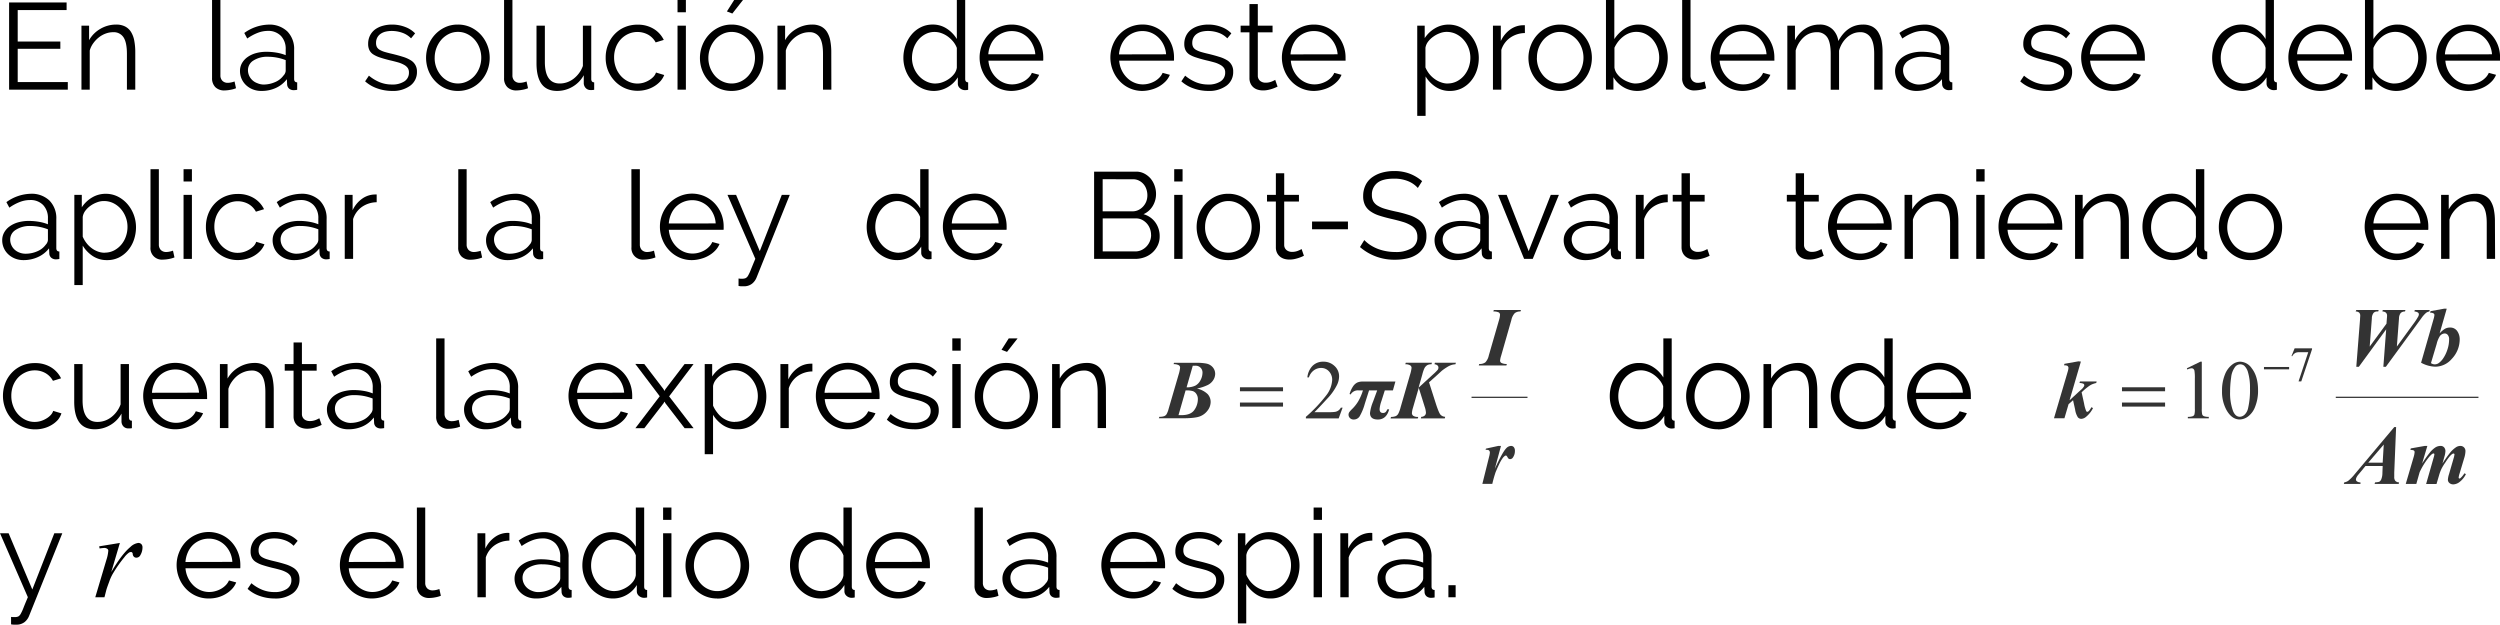 <svg xmlns="http://www.w3.org/2000/svg" xmlns:xlink="http://www.w3.org/1999/xlink" viewBox="0 0 1005.16 251.14"><defs><clipPath id="clip-path" transform="translate(-0.74 -6.17)"><polygon points="461.39 208.08 621.85 208.08 621.85 120.96 461.39 120.96 461.39 208.08 461.39 208.08" fill="none"/></clipPath><clipPath id="clip-path-2" transform="translate(-0.74 -6.17)"><polygon points="821.26 208.08 1004.39 208.08 1004.39 120.96 821.26 120.96 821.26 208.08 821.26 208.08" fill="none"/></clipPath></defs><title>retro_5a</title><g id="Capa_2" data-name="Capa 2"><g id="retro_5"><path d="M28,39.17v3.06H4.4V7.16H27.52v3.06H7.86V22.87H25v2.92H7.86V39.17Z" transform="translate(-0.74 -6.17)"/><path d="M55.13,42.23H51.77V27.86c0-3.06-.45-5.29-1.36-6.67a4.64,4.64,0,0,0-4.17-2.07,8.64,8.64,0,0,0-3,.54,10,10,0,0,0-2.74,1.53,11.7,11.7,0,0,0-2.25,2.35,9.12,9.12,0,0,0-1.43,2.94V42.23H33.49V16.5h3.07v5.83a12.15,12.15,0,0,1,4.51-4.55,12.45,12.45,0,0,1,6.4-1.73,7.67,7.67,0,0,1,3.61.79,6.12,6.12,0,0,1,2.37,2.23,10.17,10.17,0,0,1,1.28,3.5,24.17,24.17,0,0,1,.4,4.6Z" transform="translate(-0.74 -6.17)"/><path d="M86,6.17h3.36V36.41a3.06,3.06,0,0,0,.79,2.24,2.94,2.94,0,0,0,2.22.82,6.73,6.73,0,0,0,1.29-.15,8.21,8.21,0,0,0,1.38-.4l.59,2.72a10.37,10.37,0,0,1-2.29.64,13,13,0,0,1-2.35.25,5,5,0,0,1-3.66-1.31A5,5,0,0,1,86,37.54Z" transform="translate(-0.74 -6.17)"/><path d="M105.78,42.73a9.07,9.07,0,0,1-3.38-.62,8.52,8.52,0,0,1-2.72-1.7,7.76,7.76,0,0,1-2.45-5.68A6.46,6.46,0,0,1,98,31.61a7.67,7.67,0,0,1,2.23-2.47,10.92,10.92,0,0,1,3.4-1.6A15.68,15.68,0,0,1,108,27a23.77,23.77,0,0,1,4,.35,17.81,17.81,0,0,1,3.61,1V26a7.46,7.46,0,0,0-1.93-5.41,7.06,7.06,0,0,0-5.33-2,11.46,11.46,0,0,0-4,.79,19.33,19.33,0,0,0-4.2,2.28l-1.19-2.23a17.4,17.4,0,0,1,9.68-3.36,10.39,10.39,0,0,1,7.61,2.72A10,10,0,0,1,119,26.28V37.89q0,1.38,1.23,1.38v3a7.83,7.83,0,0,1-1.28.15,2.88,2.88,0,0,1-2-.64,2.44,2.44,0,0,1-.77-1.78l-.1-2a11.53,11.53,0,0,1-4.47,3.55A13.64,13.64,0,0,1,105.78,42.73Zm.79-2.57a11.64,11.64,0,0,0,4.82-1,7.89,7.89,0,0,0,3.33-2.62,2.93,2.93,0,0,0,.67-1,2.64,2.64,0,0,0,.22-1v-4.2a20.41,20.41,0,0,0-3.48-1,19.61,19.61,0,0,0-3.68-.35,10.22,10.22,0,0,0-5.78,1.49,4.51,4.51,0,0,0-2.23,3.9,5.36,5.36,0,0,0,.47,2.22,5.55,5.55,0,0,0,1.29,1.8,5.69,5.69,0,0,0,2,1.21A6.51,6.51,0,0,0,106.57,40.16Z" transform="translate(-0.74 -6.17)"/><path d="M158.36,42.73a17.88,17.88,0,0,1-5.88-1,14.13,14.13,0,0,1-4.94-2.86l1.53-2.28a16.55,16.55,0,0,0,4.42,2.67,13,13,0,0,0,4.82.89,8.68,8.68,0,0,0,5-1.26,4.06,4.06,0,0,0,1.85-3.58,3.06,3.06,0,0,0-.49-1.8,4.17,4.17,0,0,0-1.46-1.26,11,11,0,0,0-2.42-1c-1-.28-2.1-.57-3.38-.86-1.48-.36-2.77-.73-3.85-1.09a11.78,11.78,0,0,1-2.7-1.23,4.44,4.44,0,0,1-1.58-1.71,5.6,5.6,0,0,1-.52-2.54,7.32,7.32,0,0,1,.77-3.41A7,7,0,0,1,151.56,18a9.58,9.58,0,0,1,3.07-1.45,13.66,13.66,0,0,1,3.73-.5,14.47,14.47,0,0,1,5.38,1,10.61,10.61,0,0,1,3.9,2.54l-1.63,2a9,9,0,0,0-3.48-2.23,12.57,12.57,0,0,0-4.27-.74,10.68,10.68,0,0,0-2.47.27,6,6,0,0,0-2,.87,4.2,4.2,0,0,0-1.36,1.51,4.42,4.42,0,0,0-.49,2.14,3.5,3.5,0,0,0,.34,1.68,3,3,0,0,0,1.14,1.12,9.32,9.32,0,0,0,2,.84c.8.24,1.78.5,2.94.76,1.64.4,3.09.79,4.34,1.19a13.37,13.37,0,0,1,3.14,1.38A5.1,5.1,0,0,1,168.38,35a6.7,6.7,0,0,1-2.71,5.63A11.71,11.71,0,0,1,158.36,42.73Z" transform="translate(-0.74 -6.17)"/><path d="M184.83,42.73a12.29,12.29,0,0,1-5.13-1.06,12.67,12.67,0,0,1-4-2.89A13,13,0,0,1,173,34.53a14.25,14.25,0,0,1,0-10.23,13.43,13.43,0,0,1,2.67-4.25,13.21,13.21,0,0,1,4-2.91,11.87,11.87,0,0,1,5.08-1.09A12.12,12.12,0,0,1,190,17.14,13.18,13.18,0,0,1,194,20.05a13.82,13.82,0,0,1,3.63,9.39,14.06,14.06,0,0,1-.94,5.09,13.35,13.35,0,0,1-2.64,4.25,12.37,12.37,0,0,1-9.22,3.95ZM175.5,29.49a10.66,10.66,0,0,0,.74,4,10.92,10.92,0,0,0,2,3.26,9.1,9.1,0,0,0,3,2.19,8.5,8.5,0,0,0,3.63.79,8.31,8.31,0,0,0,3.63-.81,9.45,9.45,0,0,0,3-2.22,10.7,10.7,0,0,0,2-3.29,11.37,11.37,0,0,0,0-8.07,10.46,10.46,0,0,0-2-3.31,9.63,9.63,0,0,0-3-2.23,8.31,8.31,0,0,0-3.63-.81,8.18,8.18,0,0,0-3.6.81,9.81,9.81,0,0,0-3,2.25,11.05,11.05,0,0,0-2.76,7.41Z" transform="translate(-0.74 -6.17)"/><path d="M203.41,6.17h3.36V36.41a3.06,3.06,0,0,0,.79,2.24,2.91,2.91,0,0,0,2.22.82,6.55,6.55,0,0,0,1.28-.15,8.06,8.06,0,0,0,1.39-.4l.59,2.72a10.47,10.47,0,0,1-2.3.64,12.89,12.89,0,0,1-2.34.25,5,5,0,0,1-3.66-1.31,4.91,4.91,0,0,1-1.33-3.68Z" transform="translate(-0.74 -6.17)"/><path d="M224.75,42.73c-2.8,0-4.89-.93-6.25-2.79s-2.05-4.64-2.05-8.33V16.5h3.36V31q0,8.75,6,8.74a8.91,8.91,0,0,0,2.92-.49,9.4,9.4,0,0,0,2.64-1.43,11.72,11.72,0,0,0,2.17-2.22,11.17,11.17,0,0,0,1.56-2.92V16.5h3.36V37.89c0,.92.39,1.38,1.18,1.38v3a5.57,5.57,0,0,1-1,.1h-.52a2.64,2.64,0,0,1-1.92-.84,2.94,2.94,0,0,1-.75-2.12v-3a12,12,0,0,1-4.56,4.66A12.14,12.14,0,0,1,224.75,42.73Z" transform="translate(-0.74 -6.17)"/><path d="M244.26,29.29a14,14,0,0,1,.94-5.13,12.61,12.61,0,0,1,2.64-4.23,12.27,12.27,0,0,1,4.07-2.84,13,13,0,0,1,5.24-1,12,12,0,0,1,6.37,1.66,10.59,10.59,0,0,1,4.1,4.47l-3.26,1a7.79,7.79,0,0,0-3-3.09,9,9,0,0,0-8-.32,9.27,9.27,0,0,0-3,2.15,9.85,9.85,0,0,0-2,3.23,11.36,11.36,0,0,0-.71,4.1,11.17,11.17,0,0,0,.74,4.1,10.29,10.29,0,0,0,2,3.34,9.56,9.56,0,0,0,3,2.22,8.37,8.37,0,0,0,3.63.81,8.94,8.94,0,0,0,2.45-.34,9.52,9.52,0,0,0,2.24-1,8,8,0,0,0,1.78-1.41,4.59,4.59,0,0,0,1-1.68l3.31,1a8.36,8.36,0,0,1-1.58,2.54,11.09,11.09,0,0,1-2.45,2,12.06,12.06,0,0,1-3.11,1.33,13.3,13.3,0,0,1-3.53.47,12.47,12.47,0,0,1-9.29-4,13.51,13.51,0,0,1-2.69-4.27A13.92,13.92,0,0,1,244.26,29.29Z" transform="translate(-0.74 -6.17)"/><path d="M273.15,11.11V6.17h3.36v4.94Zm0,31.12V16.5h3.36V42.23Z" transform="translate(-0.74 -6.17)"/><path d="M294.89,42.73a12.34,12.34,0,0,1-5.14-1.06,12.52,12.52,0,0,1-4-2.89,13.2,13.2,0,0,1-2.65-4.25,14.06,14.06,0,0,1-.94-5.09,13.86,13.86,0,0,1,1-5.14,13.43,13.43,0,0,1,2.67-4.25,13,13,0,0,1,4-2.91,11.92,11.92,0,0,1,5.09-1.09A12.07,12.07,0,0,1,300,17.14a12.94,12.94,0,0,1,4.05,2.91,13.43,13.43,0,0,1,2.67,4.25,14.25,14.25,0,0,1,0,10.23,13,13,0,0,1-2.64,4.25,12.37,12.37,0,0,1-9.21,3.95Zm-9.34-13.24a10.86,10.86,0,0,0,.74,4,11.13,11.13,0,0,0,2,3.26,9,9,0,0,0,3,2.19,8.64,8.64,0,0,0,7.26,0,9.56,9.56,0,0,0,3-2.22,10.68,10.68,0,0,0,2-3.29,11.37,11.37,0,0,0,0-8.07,10.43,10.43,0,0,0-2-3.31,9.75,9.75,0,0,0-3-2.23,8.37,8.37,0,0,0-3.63-.81,8.19,8.19,0,0,0-3.61.81,9.65,9.65,0,0,0-3,2.25,11,11,0,0,0-2,3.33A11.24,11.24,0,0,0,285.55,29.49Zm9.64-17.88L293,10.77l2.92-4.6h3.55Z" transform="translate(-0.74 -6.17)"/><path d="M335,42.23h-3.36V27.86c0-3.06-.45-5.29-1.36-6.67a4.64,4.64,0,0,0-4.17-2.07,8.64,8.64,0,0,0-3,.54,10,10,0,0,0-2.74,1.53,11.7,11.7,0,0,0-2.25,2.35,9.12,9.12,0,0,0-1.43,2.94V42.23h-3.36V16.5h3.07v5.83a12.1,12.1,0,0,1,4.52-4.55,12.38,12.38,0,0,1,6.39-1.73,7.67,7.67,0,0,1,3.61.79,6.12,6.12,0,0,1,2.37,2.23,10.17,10.17,0,0,1,1.28,3.5,24.17,24.17,0,0,1,.4,4.6Z" transform="translate(-0.74 -6.17)"/><path d="M376.26,42.73a11.14,11.14,0,0,1-4.94-1.11,12.62,12.62,0,0,1-3.9-2.94,13.48,13.48,0,0,1-2.54-4.23,13.87,13.87,0,0,1-.92-5,15,15,0,0,1,.89-5.16A13.78,13.78,0,0,1,367.3,20a11.43,11.43,0,0,1,3.7-2.89,10.52,10.52,0,0,1,4.72-1.07,10.06,10.06,0,0,1,5.78,1.71,12.8,12.8,0,0,1,3.95,4.12V6.17h3.36V37.89c0,.92.4,1.38,1.19,1.38v3a6.36,6.36,0,0,1-1.19.15,3.06,3.06,0,0,1-2.07-.76,2.35,2.35,0,0,1-.89-1.86V37.25a11.38,11.38,0,0,1-4.15,4A11,11,0,0,1,376.26,42.73Zm.74-3a8,8,0,0,0,2.65-.49,10.66,10.66,0,0,0,2.64-1.36,9.17,9.17,0,0,0,2.1-2,5.46,5.46,0,0,0,1.06-2.5V25.44a9.08,9.08,0,0,0-1.43-2.5,11.94,11.94,0,0,0-2.15-2.05,10.26,10.26,0,0,0-2.59-1.38,8,8,0,0,0-2.72-.49,7.81,7.81,0,0,0-3.75.89,9.37,9.37,0,0,0-2.89,2.34,10.49,10.49,0,0,0-1.86,3.34,12,12,0,0,0-.64,3.85,10.78,10.78,0,0,0,2.77,7.24,9.53,9.53,0,0,0,3,2.24A8.43,8.43,0,0,0,377,39.76Z" transform="translate(-0.74 -6.17)"/><path d="M407.53,42.73a12.47,12.47,0,0,1-5.16-1.06,12.77,12.77,0,0,1-4.08-2.92,13.51,13.51,0,0,1-2.69-4.27,13.92,13.92,0,0,1-1-5.19,13.62,13.62,0,0,1,1-5.11,13.09,13.09,0,0,1,2.67-4.2,12.52,12.52,0,0,1,4.08-2.86,12.9,12.9,0,0,1,10.29,0,12.1,12.1,0,0,1,4,2.89,13.42,13.42,0,0,1,2.62,4.19,13.72,13.72,0,0,1,.94,5V30a2.14,2.14,0,0,1-.05.55h-22a10.75,10.75,0,0,0,1,3.83,10.39,10.39,0,0,0,2.1,3,9.19,9.19,0,0,0,2.94,2,8.74,8.74,0,0,0,3.53.72,9.15,9.15,0,0,0,2.47-.35,10.2,10.2,0,0,0,2.27-.93,8.55,8.55,0,0,0,1.88-1.46,6.18,6.18,0,0,0,1.28-1.9l2.92.79a8.74,8.74,0,0,1-1.68,2.59,12.26,12.26,0,0,1-2.52,2,12.56,12.56,0,0,1-3.16,1.33A13.85,13.85,0,0,1,407.53,42.73ZM417,28a10.33,10.33,0,0,0-1-3.78A10.11,10.11,0,0,0,414,21.29a9.35,9.35,0,0,0-2.92-1.93,9.07,9.07,0,0,0-3.53-.69,9.2,9.2,0,0,0-3.55.69A9.32,9.32,0,0,0,401,21.29a9.44,9.44,0,0,0-2,3A11.34,11.34,0,0,0,398.1,28Z" transform="translate(-0.74 -6.17)"/><path d="M460.11,42.73a12.38,12.38,0,0,1-9.24-4,13.51,13.51,0,0,1-2.69-4.27,13.92,13.92,0,0,1-1-5.19,13.62,13.62,0,0,1,1-5.11,13.09,13.09,0,0,1,2.67-4.2,12.64,12.64,0,0,1,9.21-3.93,12.31,12.31,0,0,1,5.16,1.07,12.1,12.1,0,0,1,4,2.89,13.42,13.42,0,0,1,2.62,4.19,13.71,13.71,0,0,1,.93,5V30a1.76,1.76,0,0,1-.05.55h-22a10.76,10.76,0,0,0,1,3.83,10.39,10.39,0,0,0,2.1,3,9.08,9.08,0,0,0,2.94,2,8.74,8.74,0,0,0,3.53.72,9.21,9.21,0,0,0,2.47-.35,10.2,10.2,0,0,0,2.27-.93,8.55,8.55,0,0,0,1.88-1.46,6.36,6.36,0,0,0,1.28-1.9l2.91.79a8.51,8.51,0,0,1-1.67,2.59,12.26,12.26,0,0,1-2.52,2,12.56,12.56,0,0,1-3.16,1.33A13.91,13.91,0,0,1,460.11,42.73ZM469.59,28a10.53,10.53,0,0,0-1-3.78,10.11,10.11,0,0,0-2.07-2.94,9.46,9.46,0,0,0-2.92-1.93,9.07,9.07,0,0,0-3.53-.69,9.23,9.23,0,0,0-6.5,2.62,9.42,9.42,0,0,0-2,3,11.34,11.34,0,0,0-.92,3.76Z" transform="translate(-0.74 -6.17)"/><path d="M486.54,42.73a17.88,17.88,0,0,1-5.88-1,14.13,14.13,0,0,1-4.94-2.86l1.53-2.28a16.55,16.55,0,0,0,4.42,2.67,13,13,0,0,0,4.82.89,8.68,8.68,0,0,0,5-1.26,4.06,4.06,0,0,0,1.85-3.58,3.06,3.06,0,0,0-.49-1.8,4.27,4.27,0,0,0-1.46-1.26,11,11,0,0,0-2.42-1c-1-.28-2.1-.57-3.38-.86-1.48-.36-2.77-.73-3.86-1.09A11.89,11.89,0,0,1,479,28.11a4.44,4.44,0,0,1-1.58-1.71,5.6,5.6,0,0,1-.52-2.54,7.32,7.32,0,0,1,.77-3.41A7,7,0,0,1,479.74,18a9.58,9.58,0,0,1,3.07-1.45,13.66,13.66,0,0,1,3.73-.5,14.47,14.47,0,0,1,5.38,1,10.61,10.61,0,0,1,3.9,2.54l-1.63,2a9,9,0,0,0-3.48-2.23,12.57,12.57,0,0,0-4.27-.74,10.68,10.68,0,0,0-2.47.27,6,6,0,0,0-2,.87,4.2,4.2,0,0,0-1.36,1.51,4.42,4.42,0,0,0-.5,2.14,3.5,3.5,0,0,0,.35,1.68,3,3,0,0,0,1.14,1.12,9.32,9.32,0,0,0,2,.84c.8.24,1.78.5,2.94.76,1.64.4,3.09.79,4.34,1.19A13.37,13.37,0,0,1,494,30.33,5.1,5.1,0,0,1,496.56,35a6.7,6.7,0,0,1-2.71,5.63A11.71,11.71,0,0,1,486.54,42.73Z" transform="translate(-0.74 -6.17)"/><path d="M514.4,41q-.3.15-.87.39c-.38.17-.81.33-1.31.5a15.55,15.55,0,0,1-1.68.44,9.6,9.6,0,0,1-2,.2,7.12,7.12,0,0,1-2.08-.3,4.78,4.78,0,0,1-1.73-.91,4.42,4.42,0,0,1-1.18-1.56,5,5,0,0,1-.45-2.17V19.17h-3.55V16.5h3.55V7.8h3.36v8.7h5.93v2.67h-5.93V36.65a2.67,2.67,0,0,0,1,2.1,3.42,3.42,0,0,0,2.1.67,6.31,6.31,0,0,0,2.51-.47,10.84,10.84,0,0,0,1.39-.67Z" transform="translate(-0.74 -6.17)"/><path d="M529.07,42.73a12.38,12.38,0,0,1-9.24-4,13.51,13.51,0,0,1-2.69-4.27,13.92,13.92,0,0,1-1-5.19,13.62,13.62,0,0,1,1-5.11,13.09,13.09,0,0,1,2.67-4.2A12.64,12.64,0,0,1,529,16.05a12.34,12.34,0,0,1,9.19,4,13.22,13.22,0,0,1,2.61,4.19,13.52,13.52,0,0,1,.94,5V30a1.76,1.76,0,0,1,0,.55h-22a10.76,10.76,0,0,0,1,3.83,10.55,10.55,0,0,0,2.09,3,9.3,9.3,0,0,0,2.94,2,8.79,8.79,0,0,0,3.54.72,9.21,9.21,0,0,0,2.47-.35,10.2,10.2,0,0,0,2.27-.93,8.55,8.55,0,0,0,1.88-1.46,6.36,6.36,0,0,0,1.28-1.9l2.91.79a8.51,8.51,0,0,1-1.67,2.59,12.26,12.26,0,0,1-2.52,2,12.48,12.48,0,0,1-3.17,1.33A13.77,13.77,0,0,1,529.07,42.73ZM538.55,28a10.53,10.53,0,0,0-1-3.78,10.14,10.14,0,0,0-2.08-2.94,9.42,9.42,0,0,0-2.91-1.93,9.07,9.07,0,0,0-3.53-.69,9.23,9.23,0,0,0-6.5,2.62,9.42,9.42,0,0,0-2,3,11.34,11.34,0,0,0-.92,3.76Z" transform="translate(-0.74 -6.17)"/><path d="M583.67,42.73a10.11,10.11,0,0,1-5.75-1.66,13,13,0,0,1-4-4.17V52.76h-3.36V16.5h3v5a12.53,12.53,0,0,1,4.1-3.93,10.55,10.55,0,0,1,5.49-1.51A10.69,10.69,0,0,1,588,17.17a12.52,12.52,0,0,1,3.85,3,13.67,13.67,0,0,1,2.54,4.27,14,14,0,0,1,.92,5,15.56,15.56,0,0,1-.84,5.14,13.13,13.13,0,0,1-2.4,4.25,11.46,11.46,0,0,1-3.7,2.89A10.62,10.62,0,0,1,583.67,42.73Zm-.94-3a8.1,8.1,0,0,0,3.78-.88,9.55,9.55,0,0,0,2.92-2.35,10.74,10.74,0,0,0,1.85-3.31,11.58,11.58,0,0,0,.64-3.83,10.89,10.89,0,0,0-2.77-7.26,9.54,9.54,0,0,0-3-2.27,8.64,8.64,0,0,0-3.78-.84,7.72,7.72,0,0,0-2.7.52A10.7,10.7,0,0,0,577,20.92a9.5,9.5,0,0,0-2.08,2,5.53,5.53,0,0,0-1.06,2.45v7.9a11.41,11.41,0,0,0,1.51,2.57,10.57,10.57,0,0,0,2.07,2,9.8,9.8,0,0,0,2.5,1.36A7.87,7.87,0,0,0,582.73,39.76Z" transform="translate(-0.74 -6.17)"/><path d="M613.85,19.46a10.58,10.58,0,0,0-5.93,1.88,9.44,9.44,0,0,0-3.55,4.89v16H601V16.5h3.16v6.17A11.72,11.72,0,0,1,608,18a8.94,8.94,0,0,1,5.19-1.68,3.6,3.6,0,0,1,.64,0Z" transform="translate(-0.74 -6.17)"/><path d="M628,42.73a12.34,12.34,0,0,1-5.14-1.06,12.52,12.52,0,0,1-4-2.89,13.2,13.2,0,0,1-2.65-4.25,14.06,14.06,0,0,1-.94-5.09,13.86,13.86,0,0,1,1-5.14,13.43,13.43,0,0,1,2.67-4.25,13,13,0,0,1,4-2.91A11.92,11.92,0,0,1,628,16.05a12.07,12.07,0,0,1,5.11,1.09,12.94,12.94,0,0,1,4.05,2.91,13.43,13.43,0,0,1,2.67,4.25,14.25,14.25,0,0,1,0,10.23,13,13,0,0,1-2.64,4.25A12.37,12.37,0,0,1,628,42.73Zm-9.34-13.24a10.86,10.86,0,0,0,.74,4,11.13,11.13,0,0,0,2,3.26,9,9,0,0,0,3,2.19,8.64,8.64,0,0,0,7.26,0,9.56,9.56,0,0,0,3-2.22,10.68,10.68,0,0,0,2-3.29,11.37,11.37,0,0,0,0-8.07,10.43,10.43,0,0,0-2-3.31,9.75,9.75,0,0,0-3-2.23A8.37,8.37,0,0,0,628,19a8.19,8.19,0,0,0-3.61.81,9.77,9.77,0,0,0-3,2.25,11,11,0,0,0-2,3.33A11.24,11.24,0,0,0,618.69,29.49Z" transform="translate(-0.74 -6.17)"/><path d="M659.05,42.73a10.7,10.7,0,0,1-5.61-1.53,11.29,11.29,0,0,1-4-4v5h-3V6.17h3.36V21.88A14.78,14.78,0,0,1,654,17.66a9.94,9.94,0,0,1,5.63-1.61,10.23,10.23,0,0,1,4.87,1.14,11.4,11.4,0,0,1,3.65,3,14.3,14.3,0,0,1,2.33,4.3,15.18,15.18,0,0,1,.81,4.91,14,14,0,0,1-.94,5.14,13.35,13.35,0,0,1-2.57,4.22,12.25,12.25,0,0,1-3.87,2.87A11.28,11.28,0,0,1,659.05,42.73Zm-.79-3a8.6,8.6,0,0,0,3.88-.86,9.53,9.53,0,0,0,3-2.32,11.29,11.29,0,0,0,2-3.31,10.7,10.7,0,0,0,.71-3.83,11.66,11.66,0,0,0-.66-3.9,11.06,11.06,0,0,0-1.88-3.34,9.18,9.18,0,0,0-2.92-2.32,8.19,8.19,0,0,0-3.73-.86,7.73,7.73,0,0,0-2.86.52,9.59,9.59,0,0,0-2.47,1.4,11.94,11.94,0,0,0-2,2,13.42,13.42,0,0,0-1.48,2.45v8a5.57,5.57,0,0,0,1.06,2.5,9,9,0,0,0,2.08,2,11,11,0,0,0,2.62,1.33A8.08,8.08,0,0,0,658.26,39.76Z" transform="translate(-0.74 -6.17)"/><path d="M677.08,6.17h3.36V36.41a3.06,3.06,0,0,0,.79,2.24,2.94,2.94,0,0,0,2.22.82,6.73,6.73,0,0,0,1.29-.15,8.21,8.21,0,0,0,1.38-.4l.59,2.72a10.31,10.31,0,0,1-2.3.64,12.8,12.8,0,0,1-2.34.25,5,5,0,0,1-3.66-1.31,4.91,4.91,0,0,1-1.33-3.68Z" transform="translate(-0.74 -6.17)"/><path d="M701.48,42.73a12.47,12.47,0,0,1-5.16-1.06,12.66,12.66,0,0,1-4.08-2.92,13.51,13.51,0,0,1-2.69-4.27,13.92,13.92,0,0,1-1-5.19,13.62,13.62,0,0,1,1-5.11,13.09,13.09,0,0,1,2.67-4.2,12.58,12.58,0,0,1,4.07-2.86,12.93,12.93,0,0,1,10.3,0,12.1,12.1,0,0,1,4,2.89,13.42,13.42,0,0,1,2.62,4.19,13.72,13.72,0,0,1,.94,5V30a2.14,2.14,0,0,1,0,.55h-22a10.75,10.75,0,0,0,1,3.83,10.39,10.39,0,0,0,2.1,3,9.08,9.08,0,0,0,2.94,2,8.74,8.74,0,0,0,3.53.72,9.15,9.15,0,0,0,2.47-.35,10.2,10.2,0,0,0,2.27-.93,8.55,8.55,0,0,0,1.88-1.46,6.18,6.18,0,0,0,1.28-1.9l2.92.79a8.74,8.74,0,0,1-1.68,2.59,12.26,12.26,0,0,1-2.52,2,12.56,12.56,0,0,1-3.16,1.33A13.91,13.91,0,0,1,701.48,42.73ZM711,28a10.33,10.33,0,0,0-1-3.78,10.11,10.11,0,0,0-2.07-2.94A9.35,9.35,0,0,0,705,19.36a9.07,9.07,0,0,0-3.53-.69,9.29,9.29,0,0,0-3.56.69A9.17,9.17,0,0,0,695,21.29a9.44,9.44,0,0,0-2,3,11.34,11.34,0,0,0-.91,3.76Z" transform="translate(-0.74 -6.17)"/><path d="M757.65,42.23h-3.36V27.86c0-3-.48-5.2-1.44-6.62a4.79,4.79,0,0,0-4.24-2.12,7.22,7.22,0,0,0-2.79.54,8.57,8.57,0,0,0-2.43,1.53,10.48,10.48,0,0,0-1.95,2.35,11.29,11.29,0,0,0-1.28,3v15.7H736.8V27.86c0-3.06-.46-5.29-1.38-6.67a4.77,4.77,0,0,0-4.25-2.07,7.59,7.59,0,0,0-5.19,2,11.32,11.32,0,0,0-3.26,5.34V42.23h-3.36V16.5h3.07v5.83a12.09,12.09,0,0,1,4.14-4.62,10.34,10.34,0,0,1,5.69-1.66,7.31,7.31,0,0,1,5.21,1.83,7.94,7.94,0,0,1,2.39,4.79q3.61-6.62,9.93-6.62a7.91,7.91,0,0,1,3.68.79,6.23,6.23,0,0,1,2.42,2.25,10.49,10.49,0,0,1,1.34,3.51,22.86,22.86,0,0,1,.42,4.57Z" transform="translate(-0.74 -6.17)"/><path d="M771.23,42.73a9.07,9.07,0,0,1-3.38-.62,8.52,8.52,0,0,1-2.72-1.7,7.73,7.73,0,0,1-1.8-2.55,7.63,7.63,0,0,1-.65-3.13,6.36,6.36,0,0,1,.8-3.12,7.53,7.53,0,0,1,2.22-2.47,10.87,10.87,0,0,1,3.41-1.6,15.56,15.56,0,0,1,4.34-.57,23.77,23.77,0,0,1,4,.35,17.81,17.81,0,0,1,3.61,1V26a7.46,7.46,0,0,0-1.93-5.41,7.06,7.06,0,0,0-5.33-2,11.46,11.46,0,0,0-4,.79,19.57,19.57,0,0,0-4.2,2.28l-1.19-2.23a17.41,17.41,0,0,1,9.69-3.36,10.38,10.38,0,0,1,7.6,2.72,10,10,0,0,1,2.77,7.51V37.89q0,1.38,1.23,1.38v3a7.83,7.83,0,0,1-1.28.15,2.88,2.88,0,0,1-2-.64A2.44,2.44,0,0,1,781.6,40l-.1-2A11.53,11.53,0,0,1,777,41.49,13.6,13.6,0,0,1,771.23,42.73Zm.79-2.57a11.61,11.61,0,0,0,4.82-1,7.89,7.89,0,0,0,3.33-2.62,2.93,2.93,0,0,0,.67-1,2.45,2.45,0,0,0,.22-1v-4.2a20.41,20.41,0,0,0-3.48-1,19.53,19.53,0,0,0-3.68-.35,10.22,10.22,0,0,0-5.78,1.49,4.5,4.5,0,0,0-2.22,3.9,5.35,5.35,0,0,0,.46,2.22,5.77,5.77,0,0,0,3.24,3A6.51,6.51,0,0,0,772,40.16Z" transform="translate(-0.74 -6.17)"/><path d="M823.81,42.73a17.88,17.88,0,0,1-5.88-1A14.13,14.13,0,0,1,813,38.88l1.53-2.28a16.55,16.55,0,0,0,4.42,2.67,13.06,13.06,0,0,0,4.82.89,8.68,8.68,0,0,0,5-1.26,4.07,4.07,0,0,0,1.86-3.58,3.06,3.06,0,0,0-.5-1.8,4.17,4.17,0,0,0-1.46-1.26,11,11,0,0,0-2.42-1c-1-.28-2.1-.57-3.38-.86-1.48-.36-2.77-.73-3.85-1.09a11.5,11.5,0,0,1-2.69-1.23,4.47,4.47,0,0,1-1.59-1.71,5.6,5.6,0,0,1-.51-2.54,7.32,7.32,0,0,1,.76-3.41A7,7,0,0,1,817,18a9.42,9.42,0,0,1,3.06-1.45,13.66,13.66,0,0,1,3.73-.5,14.47,14.47,0,0,1,5.38,1,10.53,10.53,0,0,1,3.9,2.54l-1.63,2A9,9,0,0,0,828,19.31a12.57,12.57,0,0,0-4.27-.74,10.68,10.68,0,0,0-2.47.27,6,6,0,0,0-2,.87,4.2,4.2,0,0,0-1.36,1.51,4.42,4.42,0,0,0-.49,2.14,3.5,3.5,0,0,0,.34,1.68,3,3,0,0,0,1.14,1.12,9.32,9.32,0,0,0,2,.84c.81.24,1.78.5,2.94.76,1.64.4,3.09.79,4.34,1.19a13.18,13.18,0,0,1,3.14,1.38,5.39,5.39,0,0,1,1.9,1.93,5.5,5.5,0,0,1,.65,2.76,6.71,6.71,0,0,1-2.72,5.63A11.71,11.71,0,0,1,823.81,42.73Z" transform="translate(-0.74 -6.17)"/><path d="M850.43,42.73a12.33,12.33,0,0,1-9.23-4,13.53,13.53,0,0,1-2.7-4.27,13.92,13.92,0,0,1-1-5.19,13.62,13.62,0,0,1,1-5.11,13.26,13.26,0,0,1,2.67-4.2,12.62,12.62,0,0,1,4.08-2.86,12.93,12.93,0,0,1,10.3,0,12.16,12.16,0,0,1,4,2.89,13.52,13.52,0,0,1,3.56,9.23V30a2.14,2.14,0,0,1,0,.55h-22a11,11,0,0,0,1,3.83,10.39,10.39,0,0,0,2.1,3,9.3,9.3,0,0,0,2.94,2,8.74,8.74,0,0,0,3.53.72,9.15,9.15,0,0,0,2.47-.35,10.2,10.2,0,0,0,2.27-.93,8.33,8.33,0,0,0,1.88-1.46,6.4,6.4,0,0,0,1.29-1.9l2.91.79a8.74,8.74,0,0,1-1.68,2.59,12,12,0,0,1-2.52,2A12.56,12.56,0,0,1,854,42.26,13.85,13.85,0,0,1,850.43,42.73ZM859.92,28a10.33,10.33,0,0,0-1-3.78,10.11,10.11,0,0,0-2.07-2.94A9.42,9.42,0,0,0,854,19.36a9.45,9.45,0,0,0-7.09,0,9.32,9.32,0,0,0-2.94,1.93,9.44,9.44,0,0,0-2,3A11.34,11.34,0,0,0,841,28Z" transform="translate(-0.74 -6.17)"/><path d="M902.47,42.73a11.08,11.08,0,0,1-4.94-1.11,12.54,12.54,0,0,1-3.91-2.94,13.67,13.67,0,0,1-2.54-4.23,13.86,13.86,0,0,1-.91-5,14.81,14.81,0,0,1,.89-5.16A13.56,13.56,0,0,1,893.5,20a11.36,11.36,0,0,1,3.71-2.89,10.45,10.45,0,0,1,4.71-1.07,10,10,0,0,1,5.78,1.71,12.8,12.8,0,0,1,3.95,4.12V6.17H915V37.89c0,.92.4,1.38,1.19,1.38v3a6.27,6.27,0,0,1-1.19.15,3.06,3.06,0,0,1-2.07-.76,2.38,2.38,0,0,1-.89-1.86V37.25a11.3,11.3,0,0,1-4.15,4A11,11,0,0,1,902.47,42.73Zm.74-3a8,8,0,0,0,2.64-.49,10.66,10.66,0,0,0,2.64-1.36,8.78,8.78,0,0,0,2.1-2,5.46,5.46,0,0,0,1.06-2.5V25.44a8.6,8.6,0,0,0-1.43-2.5,11.62,11.62,0,0,0-2.15-2.05,10.1,10.1,0,0,0-2.59-1.38,8,8,0,0,0-2.72-.49,7.81,7.81,0,0,0-3.75.89,9.49,9.49,0,0,0-2.89,2.34,10.28,10.28,0,0,0-1.85,3.34,11.75,11.75,0,0,0-.65,3.85,10.92,10.92,0,0,0,2.77,7.24,9.64,9.64,0,0,0,3,2.24A8.5,8.5,0,0,0,903.21,39.76Z" transform="translate(-0.74 -6.17)"/><path d="M933.74,42.73a12.33,12.33,0,0,1-9.24-4,13.33,13.33,0,0,1-2.69-4.27,13.73,13.73,0,0,1-1-5.19,13.43,13.43,0,0,1,1-5.11,13.24,13.24,0,0,1,2.66-4.2,12.62,12.62,0,0,1,4.08-2.86,12.93,12.93,0,0,1,10.3,0,12.16,12.16,0,0,1,4,2.89,13.24,13.24,0,0,1,2.62,4.19,13.52,13.52,0,0,1,.94,5V30a2.14,2.14,0,0,1,0,.55h-22a11,11,0,0,0,1,3.83,10.78,10.78,0,0,0,2.1,3,9.3,9.3,0,0,0,2.94,2,8.74,8.74,0,0,0,3.53.72,9.1,9.1,0,0,0,2.47-.35,10.28,10.28,0,0,0,2.28-.93,8.5,8.5,0,0,0,1.87-1.46,6.4,6.4,0,0,0,1.29-1.9l2.91.79A8.36,8.36,0,0,1,943,38.9a11.75,11.75,0,0,1-2.52,2,12.41,12.41,0,0,1-3.16,1.33A13.77,13.77,0,0,1,933.74,42.73ZM943.22,28a10.53,10.53,0,0,0-1-3.78,10.33,10.33,0,0,0-2.08-2.94,9.42,9.42,0,0,0-2.91-1.93,9.1,9.1,0,0,0-3.53-.69,9.23,9.23,0,0,0-6.5,2.62,9.44,9.44,0,0,0-2,3A11.34,11.34,0,0,0,924.3,28Z" transform="translate(-0.74 -6.17)"/><path d="M964.21,42.73a10.64,10.64,0,0,1-5.6-1.53,11.24,11.24,0,0,1-4-4v5h-3V6.17H955V21.88a14.75,14.75,0,0,1,4.14-4.22,10,10,0,0,1,5.64-1.61,10.19,10.19,0,0,1,4.86,1.14,11.55,11.55,0,0,1,3.66,3,14.27,14.27,0,0,1,2.32,4.3,15.18,15.18,0,0,1,.81,4.91,14.24,14.24,0,0,1-.93,5.14,13.73,13.73,0,0,1-2.57,4.22A12.29,12.29,0,0,1,969,41.67,11.24,11.24,0,0,1,964.21,42.73Zm-.79-3a8.6,8.6,0,0,0,3.88-.86,9.53,9.53,0,0,0,3-2.32,11.29,11.29,0,0,0,2-3.31,10.5,10.5,0,0,0,.72-3.83,11.67,11.67,0,0,0-.67-3.9,11.06,11.06,0,0,0-1.88-3.34,9.25,9.25,0,0,0-2.91-2.32,8.22,8.22,0,0,0-3.73-.86,7.78,7.78,0,0,0-2.87.52,9.59,9.59,0,0,0-2.47,1.4,11.88,11.88,0,0,0-2,2A12.39,12.39,0,0,0,955,25.44v8a5.46,5.46,0,0,0,1.06,2.5,8.94,8.94,0,0,0,2.07,2,11,11,0,0,0,2.62,1.33A8.12,8.12,0,0,0,963.42,39.76Z" transform="translate(-0.74 -6.17)"/><path d="M993.21,42.73a12.38,12.38,0,0,1-9.24-4,13.51,13.51,0,0,1-2.69-4.27,13.92,13.92,0,0,1-1-5.19,13.62,13.62,0,0,1,1-5.11A13.09,13.09,0,0,1,984,20a12.64,12.64,0,0,1,9.21-3.93,12.31,12.31,0,0,1,5.16,1.07,12.1,12.1,0,0,1,4,2.89A13.42,13.42,0,0,1,1005,24.2a13.71,13.71,0,0,1,.93,5V30a1.76,1.76,0,0,1,0,.55h-22a10.76,10.76,0,0,0,1,3.83,10.39,10.39,0,0,0,2.1,3,9.15,9.15,0,0,0,2.93,2,8.82,8.82,0,0,0,3.54.72,9.21,9.21,0,0,0,2.47-.35,10.2,10.2,0,0,0,2.27-.93,8.55,8.55,0,0,0,1.88-1.46,6.36,6.36,0,0,0,1.28-1.9l2.91.79a8.51,8.51,0,0,1-1.67,2.59,12.26,12.26,0,0,1-2.52,2,12.56,12.56,0,0,1-3.16,1.33A13.91,13.91,0,0,1,993.21,42.73ZM1002.69,28a10.53,10.53,0,0,0-1-3.78,10.14,10.14,0,0,0-2.08-2.94,9.3,9.3,0,0,0-2.91-1.93,9.07,9.07,0,0,0-3.53-.69,9.23,9.23,0,0,0-6.5,2.62,9.42,9.42,0,0,0-2,3,11.34,11.34,0,0,0-.92,3.76Z" transform="translate(-0.74 -6.17)"/><path d="M10.18,110.75a9.16,9.16,0,0,1-3.39-.62,8.59,8.59,0,0,1-2.71-1.7,7.66,7.66,0,0,1-2.45-5.68,6.28,6.28,0,0,1,.79-3.11,7.55,7.55,0,0,1,2.22-2.47,10.87,10.87,0,0,1,3.41-1.61A15.68,15.68,0,0,1,12.4,95a23.77,23.77,0,0,1,4,.35,17.34,17.34,0,0,1,3.61,1V94a7.47,7.47,0,0,0-1.93-5.4,7,7,0,0,0-5.34-2,11.32,11.32,0,0,0-4.05.79A19,19,0,0,0,4.5,89.66L3.31,87.44A17.38,17.38,0,0,1,13,84.08a10.4,10.4,0,0,1,7.61,2.71,10.07,10.07,0,0,1,2.77,7.51v11.61q0,1.38,1.23,1.38v3a8,8,0,0,1-1.28.15,2.86,2.86,0,0,1-2-.65,2.4,2.4,0,0,1-.77-1.78l-.1-2A11.64,11.64,0,0,1,16,109.52,13.78,13.78,0,0,1,10.18,110.75Zm.79-2.57a11.56,11.56,0,0,0,4.81-1,7.84,7.84,0,0,0,3.34-2.61,3,3,0,0,0,.66-1,2.4,2.4,0,0,0,.23-1v-4.2a20.26,20.26,0,0,0-3.49-1,19.45,19.45,0,0,0-3.68-.34A10.24,10.24,0,0,0,7.06,98.6a4.51,4.51,0,0,0-2.22,3.9,5.36,5.36,0,0,0,.47,2.22,5.44,5.44,0,0,0,1.29,1.81,6,6,0,0,0,2,1.21A6.67,6.67,0,0,0,11,108.18Z" transform="translate(-0.74 -6.17)"/><path d="M43.77,110.75A10.19,10.19,0,0,1,38,109.1a13.25,13.25,0,0,1-4-4.18v15.86H30.63V84.52h3v5a12.53,12.53,0,0,1,4.1-3.93,10.53,10.53,0,0,1,5.48-1.5,10.78,10.78,0,0,1,4.89,1.11,12.59,12.59,0,0,1,3.86,3,14.25,14.25,0,0,1,3.46,9.26,15.56,15.56,0,0,1-.84,5.14,13,13,0,0,1-2.4,4.25,11.56,11.56,0,0,1-3.7,2.89A10.51,10.51,0,0,1,43.77,110.75Zm-.94-3a8.1,8.1,0,0,0,3.78-.89,9.63,9.63,0,0,0,2.91-2.35,10.24,10.24,0,0,0,1.85-3.31A11.54,11.54,0,0,0,52,97.41a10.74,10.74,0,0,0-.74-4,11,11,0,0,0-2-3.31,9.73,9.73,0,0,0-3-2.27A8.64,8.64,0,0,0,42.43,87a7.71,7.71,0,0,0-2.69.52,11.12,11.12,0,0,0-2.62,1.38,9.28,9.28,0,0,0-2.07,2A5.38,5.38,0,0,0,34,93.41v7.91a11.53,11.53,0,0,0,1.5,2.56,10.35,10.35,0,0,0,2.08,2.05,9.74,9.74,0,0,0,2.49,1.36A7.9,7.9,0,0,0,42.83,107.79Z" transform="translate(-0.74 -6.17)"/><path d="M61.25,74.2h3.36v30.23a3.15,3.15,0,0,0,.79,2.25,3,3,0,0,0,2.23.81,6.55,6.55,0,0,0,1.28-.15,9.27,9.27,0,0,0,1.38-.39l.6,2.71a11.2,11.2,0,0,1-2.3.65,13.83,13.83,0,0,1-2.35.24,4.59,4.59,0,0,1-5-5Z" transform="translate(-0.74 -6.17)"/><path d="M74.54,79.14V74.2H77.9v4.94Zm0,31.12V84.52H77.9v25.74Z" transform="translate(-0.74 -6.17)"/><path d="M83.53,97.31a14,14,0,0,1,.94-5.13A12.88,12.88,0,0,1,87.11,88a12.42,12.42,0,0,1,4.08-2.84,12.92,12.92,0,0,1,5.23-1,12,12,0,0,1,6.37,1.65,10.61,10.61,0,0,1,4.11,4.47l-3.27,1a7.77,7.77,0,0,0-3-3.09,9,9,0,0,0-8-.32,9.43,9.43,0,0,0-3,2.15,9.85,9.85,0,0,0-2,3.23,11.61,11.61,0,0,0-.71,4.1,11.48,11.48,0,0,0,.74,4.11,10.53,10.53,0,0,0,2,3.33,9.68,9.68,0,0,0,3,2.22,8.24,8.24,0,0,0,3.63.82,8.9,8.9,0,0,0,2.45-.35,9.59,9.59,0,0,0,2.25-1,7.85,7.85,0,0,0,1.77-1.41,4.59,4.59,0,0,0,1-1.68l3.31,1a8.36,8.36,0,0,1-1.58,2.54,11,11,0,0,1-2.44,2,12.13,12.13,0,0,1-3.12,1.33,13.3,13.3,0,0,1-3.53.47,12.42,12.42,0,0,1-9.28-4,13.42,13.42,0,0,1-2.7-4.27A13.92,13.92,0,0,1,83.53,97.31Z" transform="translate(-0.74 -6.17)"/><path d="M118.9,110.75a9.16,9.16,0,0,1-3.39-.62,8.59,8.59,0,0,1-2.71-1.7,7.56,7.56,0,0,1-1.81-2.55,7.79,7.79,0,0,1-.64-3.13,6.39,6.39,0,0,1,.79-3.11,7.47,7.47,0,0,1,2.23-2.47,10.71,10.71,0,0,1,3.4-1.61,15.68,15.68,0,0,1,4.35-.57,23.77,23.77,0,0,1,4,.35,17.34,17.34,0,0,1,3.61,1V94a7.42,7.42,0,0,0-1.93-5.4,7,7,0,0,0-5.33-2,11.24,11.24,0,0,0-4,.79,18.86,18.86,0,0,0-4.2,2.27L112,87.44a17.38,17.38,0,0,1,9.68-3.36,10.39,10.39,0,0,1,7.61,2.71,10.07,10.07,0,0,1,2.77,7.51v11.61q0,1.38,1.23,1.38v3a8,8,0,0,1-1.28.15,2.86,2.86,0,0,1-2-.65,2.4,2.4,0,0,1-.77-1.78l-.1-2a11.64,11.64,0,0,1-4.47,3.56A13.78,13.78,0,0,1,118.9,110.75Zm.79-2.57a11.56,11.56,0,0,0,4.81-1,7.84,7.84,0,0,0,3.34-2.61,3.08,3.08,0,0,0,.67-1,2.55,2.55,0,0,0,.22-1v-4.2a20.41,20.41,0,0,0-3.48-1,19.61,19.61,0,0,0-3.68-.34,10.2,10.2,0,0,0-5.78,1.48,4.5,4.5,0,0,0-2.23,3.9,5.36,5.36,0,0,0,.47,2.22,5.59,5.59,0,0,0,1.29,1.81,6,6,0,0,0,2,1.21A6.71,6.71,0,0,0,119.69,108.18Z" transform="translate(-0.74 -6.17)"/><path d="M152.19,87.48a10.66,10.66,0,0,0-5.93,1.88,9.53,9.53,0,0,0-3.55,4.89v16h-3.36V84.52h3.16V90.7a11.77,11.77,0,0,1,3.85-4.65,9,9,0,0,1,5.19-1.68,3.6,3.6,0,0,1,.64,0Z" transform="translate(-0.74 -6.17)"/><path d="M185,74.2h3.36v30.23a3.1,3.1,0,0,0,.79,2.25,3,3,0,0,0,2.22.81,6.73,6.73,0,0,0,1.29-.15A9.27,9.27,0,0,0,194,107l.59,2.71a10.84,10.84,0,0,1-2.3.65,13.63,13.63,0,0,1-2.34.24,5,5,0,0,1-3.66-1.31,4.91,4.91,0,0,1-1.33-3.68Z" transform="translate(-0.74 -6.17)"/><path d="M204.71,110.75a9.16,9.16,0,0,1-3.39-.62,8.59,8.59,0,0,1-2.71-1.7,7.56,7.56,0,0,1-1.81-2.55,7.79,7.79,0,0,1-.64-3.13,6.39,6.39,0,0,1,.79-3.11,7.47,7.47,0,0,1,2.23-2.47,10.71,10.71,0,0,1,3.4-1.61,15.68,15.68,0,0,1,4.35-.57,23.77,23.77,0,0,1,4,.35,17.34,17.34,0,0,1,3.61,1V94a7.42,7.42,0,0,0-1.93-5.4,7,7,0,0,0-5.33-2,11.24,11.24,0,0,0-4.05.79,18.86,18.86,0,0,0-4.2,2.27l-1.19-2.22a17.38,17.38,0,0,1,9.68-3.36,10.39,10.39,0,0,1,7.61,2.71,10.07,10.07,0,0,1,2.77,7.51v11.61q0,1.38,1.23,1.38v3a8,8,0,0,1-1.28.15,2.86,2.86,0,0,1-2-.65,2.4,2.4,0,0,1-.77-1.78l-.1-2a11.64,11.64,0,0,1-4.47,3.56A13.78,13.78,0,0,1,204.71,110.75Zm.79-2.57a11.56,11.56,0,0,0,4.81-1,7.84,7.84,0,0,0,3.34-2.61,3.25,3.25,0,0,0,.67-1,2.55,2.55,0,0,0,.22-1v-4.2a20.41,20.41,0,0,0-3.48-1,19.61,19.61,0,0,0-3.68-.34,10.2,10.2,0,0,0-5.78,1.48,4.5,4.5,0,0,0-2.23,3.9,5.36,5.36,0,0,0,.47,2.22,5.44,5.44,0,0,0,1.29,1.81,6,6,0,0,0,2,1.21A6.67,6.67,0,0,0,205.5,108.18Z" transform="translate(-0.74 -6.17)"/><path d="M254.6,74.2H258v30.23a3.15,3.15,0,0,0,.79,2.25,3,3,0,0,0,2.23.81,6.55,6.55,0,0,0,1.28-.15,8.94,8.94,0,0,0,1.38-.39l.6,2.71a11.2,11.2,0,0,1-2.3.65,13.83,13.83,0,0,1-2.35.24,4.59,4.59,0,0,1-5-5Z" transform="translate(-0.74 -6.17)"/><path d="M279,110.75a12.39,12.39,0,0,1-5.17-1.06,12.62,12.62,0,0,1-4.07-2.92,13.23,13.23,0,0,1-2.69-4.27,13.73,13.73,0,0,1-1-5.19A13.57,13.57,0,0,1,269.74,88a12.78,12.78,0,0,1,4.08-2.86A12.51,12.51,0,0,1,288.14,88a13.57,13.57,0,0,1,3.56,9.24v.79a2.1,2.1,0,0,1-.05.54h-22a11,11,0,0,0,1,3.83,10.64,10.64,0,0,0,2.1,3,9.5,9.5,0,0,0,2.94,2,8.9,8.9,0,0,0,3.53.71,9.08,9.08,0,0,0,2.47-.34,10.3,10.3,0,0,0,2.28-.94,8.5,8.5,0,0,0,1.87-1.46,6.27,6.27,0,0,0,1.29-1.9l2.91.79a8.36,8.36,0,0,1-1.68,2.59,11.45,11.45,0,0,1-2.52,2,12.41,12.41,0,0,1-3.16,1.33A13.77,13.77,0,0,1,279,110.75ZM288.49,96a10.28,10.28,0,0,0-3-6.72,9.21,9.21,0,0,0-2.91-1.92,8.93,8.93,0,0,0-3.53-.7,9.34,9.34,0,0,0-6.5,2.62,9.49,9.49,0,0,0-2,3,11.22,11.22,0,0,0-.91,3.75Z" transform="translate(-0.74 -6.17)"/><path d="M297.68,118.16c.26,0,.52.06.76.07l.72,0a3.27,3.27,0,0,0,1.41-.25,2.6,2.6,0,0,0,1-1.08,17.32,17.32,0,0,0,1.11-2.43c.41-1,1-2.46,1.75-4.24L293.23,84.52h3.46l9.53,22.62,8.85-22.62h3.21l-13.34,33.2a6,6,0,0,1-1.8,2.49,5.17,5.17,0,0,1-3.44,1.06l-.94,0c-.29,0-.65-.06-1.08-.13Z" transform="translate(-0.74 -6.17)"/><path d="M361.51,110.75a11.08,11.08,0,0,1-4.94-1.11,12.54,12.54,0,0,1-3.91-2.94,13.74,13.74,0,0,1-2.54-4.22,14,14,0,0,1-.92-5,15,15,0,0,1,.89-5.16A13.9,13.9,0,0,1,352.54,88a11.56,11.56,0,0,1,3.7-2.89A10.51,10.51,0,0,1,361,84.08a10,10,0,0,1,5.78,1.7,12.82,12.82,0,0,1,3.95,4.13V74.2h3.36v31.71c0,.92.4,1.38,1.19,1.38v3a6.36,6.36,0,0,1-1.19.15,3.07,3.07,0,0,1-2.07-.77,2.34,2.34,0,0,1-.89-1.85v-2.52a11.3,11.3,0,0,1-4.15,4A10.88,10.88,0,0,1,361.51,110.75Zm.74-3a8,8,0,0,0,2.64-.5,10.66,10.66,0,0,0,2.64-1.36,9.17,9.17,0,0,0,2.1-2,5.42,5.42,0,0,0,1.06-2.49v-8A8.65,8.65,0,0,0,369.26,91a11.29,11.29,0,0,0-2.15-2,10,10,0,0,0-2.59-1.39A8.28,8.28,0,0,0,361.8,87a7.92,7.92,0,0,0-3.75.89,9.26,9.26,0,0,0-2.89,2.35,10.23,10.23,0,0,0-1.85,3.33,11.79,11.79,0,0,0-.65,3.85,10.8,10.8,0,0,0,.74,4,10.66,10.66,0,0,0,2,3.28,9.71,9.71,0,0,0,3,2.25A8.64,8.64,0,0,0,362.25,107.79Z" transform="translate(-0.74 -6.17)"/><path d="M392.77,110.75a12.34,12.34,0,0,1-5.16-1.06,12.62,12.62,0,0,1-4.07-2.92,13.42,13.42,0,0,1-2.7-4.27,13.92,13.92,0,0,1-1-5.19A13.45,13.45,0,0,1,383.51,88a12.78,12.78,0,0,1,4.08-2.86A12.51,12.51,0,0,1,401.91,88a13.57,13.57,0,0,1,3.56,9.24v.79a2.1,2.1,0,0,1-.05.54h-22a11,11,0,0,0,1,3.83,10.25,10.25,0,0,0,2.1,3,9.5,9.5,0,0,0,2.94,2,8.9,8.9,0,0,0,3.53.71,9.14,9.14,0,0,0,2.47-.34,10.22,10.22,0,0,0,2.27-.94,8.33,8.33,0,0,0,1.88-1.46,6.07,6.07,0,0,0,1.28-1.9l2.92.79a8.74,8.74,0,0,1-1.68,2.59,11.69,11.69,0,0,1-2.52,2,12.56,12.56,0,0,1-3.16,1.33A13.85,13.85,0,0,1,392.77,110.75ZM402.26,96a10.41,10.41,0,0,0-3-6.72,9.21,9.21,0,0,0-2.91-1.92,9.33,9.33,0,0,0-7.09,0,9.13,9.13,0,0,0-2.94,1.92,9.49,9.49,0,0,0-2,3,11.22,11.22,0,0,0-.91,3.75Z" transform="translate(-0.74 -6.17)"/><path d="M467,101.22a8.28,8.28,0,0,1-.79,3.63,9.12,9.12,0,0,1-2.12,2.86,9.46,9.46,0,0,1-3.12,1.88,10.81,10.81,0,0,1-3.8.67H440.64V75.18h16.9a7,7,0,0,1,3.31.79,8.67,8.67,0,0,1,2.52,2,9.47,9.47,0,0,1,1.6,2.87,9.62,9.62,0,0,1,.57,3.24A9.18,9.18,0,0,1,464.21,89a8.29,8.29,0,0,1-3.71,3.29,8.73,8.73,0,0,1,4.77,3.31A9.33,9.33,0,0,1,467,101.22Zm-22.92-23V91.14h12a5.41,5.41,0,0,0,2.4-.54,6.17,6.17,0,0,0,1.9-1.44,6.54,6.54,0,0,0,1.24-2,6.85,6.85,0,0,0,.44-2.44,7.49,7.49,0,0,0-.42-2.52,6.19,6.19,0,0,0-1.18-2.05,5.93,5.93,0,0,0-1.81-1.38,5,5,0,0,0-2.27-.52Zm19.46,22.42a7.1,7.1,0,0,0-.44-2.49,6.54,6.54,0,0,0-3.19-3.61,5.28,5.28,0,0,0-2.39-.56H444.1v13.28h13.09a5.88,5.88,0,0,0,2.5-.54,6.73,6.73,0,0,0,3.38-3.58A6.55,6.55,0,0,0,463.56,100.62Z" transform="translate(-0.74 -6.17)"/><path d="M472.85,79.14V74.2h3.36v4.94Zm0,31.12V84.52h3.36v25.74Z" transform="translate(-0.74 -6.17)"/><path d="M494.58,110.75a12.14,12.14,0,0,1-5.13-1.06,12.67,12.67,0,0,1-4-2.89,12.9,12.9,0,0,1-2.64-4.25,14.22,14.22,0,0,1,0-10.22,13.32,13.32,0,0,1,2.67-4.25,13.07,13.07,0,0,1,4-2.92,11.87,11.87,0,0,1,5.08-1.08,12.11,12.11,0,0,1,5.12,1.08,13,13,0,0,1,4.05,2.92,13.82,13.82,0,0,1,3.63,9.38,14.06,14.06,0,0,1-.94,5.09,13.24,13.24,0,0,1-2.64,4.25,12.64,12.64,0,0,1-4.05,2.89A12.39,12.39,0,0,1,494.58,110.75Zm-9.33-13.24a10.66,10.66,0,0,0,.74,4,10.92,10.92,0,0,0,2,3.26,9.12,9.12,0,0,0,3,2.2,8.65,8.65,0,0,0,3.63.79,8.18,8.18,0,0,0,3.63-.82,9.45,9.45,0,0,0,3-2.22,10.59,10.59,0,0,0,2-3.29,11.37,11.37,0,0,0,0-8.07,10.57,10.57,0,0,0-2-3.31,9.63,9.63,0,0,0-3-2.23,8.31,8.31,0,0,0-3.63-.81,8.18,8.18,0,0,0-3.6.81,9.81,9.81,0,0,0-3,2.25,11.1,11.1,0,0,0-2.76,7.41Z" transform="translate(-0.74 -6.17)"/><path d="M525,109l-.86.4c-.38.16-.82.33-1.31.49a16.77,16.77,0,0,1-1.68.45,9.78,9.78,0,0,1-2,.19,7.45,7.45,0,0,1-2.07-.29,4.87,4.87,0,0,1-1.73-.92,4.62,4.62,0,0,1-1.19-1.55,5.14,5.14,0,0,1-.44-2.18V87.19h-3.56V84.52h3.56V75.83h3.36v8.69H523v2.67h-5.93v17.48a2.63,2.63,0,0,0,1,2.1,3.44,3.44,0,0,0,2.1.67,6.16,6.16,0,0,0,2.52-.47,9.28,9.28,0,0,0,1.38-.67Z" transform="translate(-0.74 -6.17)"/><path d="M528.27,98.35V95.24H542.7v3.11Z" transform="translate(-0.74 -6.17)"/><path d="M570.8,81.75A10.54,10.54,0,0,0,566.85,79a14.45,14.45,0,0,0-5.63-1c-3.1,0-5.35.58-6.77,1.75a5.87,5.87,0,0,0-2.12,4.77,5.2,5.2,0,0,0,.57,2.59,5,5,0,0,0,1.75,1.76,12.29,12.29,0,0,0,3,1.28c1.23.36,2.69.73,4.37,1.09a47.12,47.12,0,0,1,5.06,1.33A14.68,14.68,0,0,1,571,94.42a7.67,7.67,0,0,1,2.42,2.7,8.34,8.34,0,0,1,.84,3.95,8.85,8.85,0,0,1-.94,4.2,8.35,8.35,0,0,1-2.62,3,11.69,11.69,0,0,1-4,1.76,21.78,21.78,0,0,1-5.08.56,20.86,20.86,0,0,1-14.08-5.09l1.73-2.81a13.81,13.81,0,0,0,2.24,1.88,16.47,16.47,0,0,0,2.92,1.55,18.27,18.27,0,0,0,3.43,1,19.13,19.13,0,0,0,3.85.37,12,12,0,0,0,6.55-1.51,5.05,5.05,0,0,0,2.35-4.56,5.31,5.31,0,0,0-.67-2.75,5.78,5.78,0,0,0-2-1.92,13.66,13.66,0,0,0-3.31-1.41c-1.32-.4-2.85-.79-4.59-1.19s-3.46-.87-4.85-1.33a12.84,12.84,0,0,1-3.5-1.73,6.7,6.7,0,0,1-2.15-2.49,8.06,8.06,0,0,1-.72-3.59,9.86,9.86,0,0,1,.92-4.32,8.37,8.37,0,0,1,2.59-3.16,12.44,12.44,0,0,1,4-1.93,18,18,0,0,1,5-.66A17.17,17.17,0,0,1,567.52,76a16.63,16.63,0,0,1,5,3Z" transform="translate(-0.74 -6.17)"/><path d="M586.07,110.75a9.16,9.16,0,0,1-3.39-.62,8.59,8.59,0,0,1-2.71-1.7,7.56,7.56,0,0,1-1.81-2.55,7.79,7.79,0,0,1-.64-3.13,6.28,6.28,0,0,1,.79-3.11,7.55,7.55,0,0,1,2.22-2.47,10.87,10.87,0,0,1,3.41-1.61,15.68,15.68,0,0,1,4.35-.57,23.77,23.77,0,0,1,4,.35,17.34,17.34,0,0,1,3.61,1V94A7.42,7.42,0,0,0,594,88.6a7,7,0,0,0-5.33-2,11.24,11.24,0,0,0-4,.79,18.86,18.86,0,0,0-4.2,2.27l-1.19-2.22a17.38,17.38,0,0,1,9.68-3.36,10.39,10.39,0,0,1,7.61,2.71,10.07,10.07,0,0,1,2.77,7.51v11.61q0,1.38,1.23,1.38v3a8,8,0,0,1-1.28.15,2.86,2.86,0,0,1-2-.65,2.4,2.4,0,0,1-.77-1.78l-.1-2a11.64,11.64,0,0,1-4.47,3.56A13.78,13.78,0,0,1,586.07,110.75Zm.79-2.57a11.56,11.56,0,0,0,4.81-1,7.84,7.84,0,0,0,3.34-2.61,3.25,3.25,0,0,0,.67-1,2.55,2.55,0,0,0,.22-1v-4.2a20.26,20.26,0,0,0-3.49-1,19.42,19.42,0,0,0-3.67-.34A10.26,10.26,0,0,0,583,98.6a4.51,4.51,0,0,0-2.22,3.9,5.36,5.36,0,0,0,.47,2.22,5.44,5.44,0,0,0,1.29,1.81,6,6,0,0,0,2,1.21A6.67,6.67,0,0,0,586.86,108.18Z" transform="translate(-0.74 -6.17)"/><path d="M613.53,110.26,603.06,84.52h3.46l8.84,22.62,8.89-22.62h3.26L617,110.26Z" transform="translate(-0.74 -6.17)"/><path d="M638,110.75a9.16,9.16,0,0,1-3.39-.62,8.63,8.63,0,0,1-2.72-1.7,7.7,7.7,0,0,1-2.44-5.68,6.28,6.28,0,0,1,.79-3.11,7.55,7.55,0,0,1,2.22-2.47,10.77,10.77,0,0,1,3.41-1.61,15.68,15.68,0,0,1,4.35-.57,23.77,23.77,0,0,1,4,.35,17.34,17.34,0,0,1,3.61,1V94a7.47,7.47,0,0,0-1.93-5.4,7,7,0,0,0-5.34-2,11.32,11.32,0,0,0-4,.79,19.3,19.3,0,0,0-4.2,2.27l-1.18-2.22a17.35,17.35,0,0,1,9.68-3.36,10.4,10.4,0,0,1,7.61,2.71,10.07,10.07,0,0,1,2.76,7.51v11.61c0,.92.42,1.38,1.24,1.38v3a7.93,7.93,0,0,1-1.29.15,2.9,2.9,0,0,1-2-.65,2.43,2.43,0,0,1-.76-1.78l-.1-2a11.79,11.79,0,0,1-4.47,3.56A13.81,13.81,0,0,1,638,110.75Zm.79-2.57a11.56,11.56,0,0,0,4.81-1,7.84,7.84,0,0,0,3.34-2.61,3.21,3.21,0,0,0,.66-1,2.4,2.4,0,0,0,.23-1v-4.2a20.78,20.78,0,0,0-3.49-1,19.53,19.53,0,0,0-3.68-.34,10.24,10.24,0,0,0-5.78,1.48,4.51,4.51,0,0,0-2.22,3.9,5.36,5.36,0,0,0,.47,2.22,5.56,5.56,0,0,0,1.28,1.81,6.17,6.17,0,0,0,2,1.21A6.67,6.67,0,0,0,638.78,108.18Z" transform="translate(-0.74 -6.17)"/><path d="M671.28,87.48a10.66,10.66,0,0,0-5.93,1.88,9.55,9.55,0,0,0-3.56,4.89v16h-3.35V84.52h3.16V90.7a11.68,11.68,0,0,1,3.85-4.65,8.92,8.92,0,0,1,5.19-1.68,3.69,3.69,0,0,1,.64,0Z" transform="translate(-0.74 -6.17)"/><path d="M688.12,109c-.19.1-.48.23-.86.4s-.82.33-1.31.49a15.43,15.43,0,0,1-1.68.45,9.61,9.61,0,0,1-2,.19,7.47,7.47,0,0,1-2.08-.29,5,5,0,0,1-1.73-.92,4.47,4.47,0,0,1-1.18-1.55,5,5,0,0,1-.45-2.18V87.19h-3.55V84.52h3.55V75.83h3.36v8.69h5.93v2.67h-5.93v17.48a2.66,2.66,0,0,0,1,2.1,3.44,3.44,0,0,0,2.1.67,6.16,6.16,0,0,0,2.52-.47,9.59,9.59,0,0,0,1.39-.67Z" transform="translate(-0.74 -6.17)"/><path d="M734,109l-.86.4c-.38.16-.82.33-1.31.49a16.77,16.77,0,0,1-1.68.45,9.78,9.78,0,0,1-2,.19,7.4,7.4,0,0,1-2.07-.29,4.87,4.87,0,0,1-1.73-.92,4.49,4.49,0,0,1-1.19-1.55,5.14,5.14,0,0,1-.44-2.18V87.19h-3.56V84.52h3.56V75.83h3.36v8.69H732v2.67h-5.92v17.48a2.63,2.63,0,0,0,1,2.1,3.44,3.44,0,0,0,2.1.67,6.23,6.23,0,0,0,2.52-.47,9.85,9.85,0,0,0,1.38-.67Z" transform="translate(-0.74 -6.17)"/><path d="M748.64,110.75a12.31,12.31,0,0,1-5.16-1.06,12.66,12.66,0,0,1-4.08-2.92,13.4,13.4,0,0,1-2.69-4.27,13.92,13.92,0,0,1-1-5.19,13.62,13.62,0,0,1,1-5.11,13.31,13.31,0,0,1,2.67-4.2,12.73,12.73,0,0,1,4.07-2.86,13,13,0,0,1,10.3,0,12.24,12.24,0,0,1,4,2.89,13.57,13.57,0,0,1,3.56,9.24v.79a2.1,2.1,0,0,1-.05.54h-22a10.75,10.75,0,0,0,1,3.83,10.25,10.25,0,0,0,2.1,3,9.27,9.27,0,0,0,2.94,2,8.9,8.9,0,0,0,3.53.71,9.14,9.14,0,0,0,2.47-.34,10.22,10.22,0,0,0,2.27-.94,8.55,8.55,0,0,0,1.88-1.46,6.07,6.07,0,0,0,1.28-1.9l2.92.79a8.74,8.74,0,0,1-1.68,2.59,11.94,11.94,0,0,1-2.52,2,12.56,12.56,0,0,1-3.16,1.33A13.91,13.91,0,0,1,748.64,110.75ZM758.13,96a10.41,10.41,0,0,0-3-6.72,9.15,9.15,0,0,0-2.92-1.92,8.9,8.9,0,0,0-3.53-.7,9.3,9.3,0,0,0-6.49,2.62,9.49,9.49,0,0,0-2,3,11.22,11.22,0,0,0-.91,3.75Z" transform="translate(-0.74 -6.17)"/><path d="M788.16,110.26H784.8V95.88q0-4.59-1.36-6.67a4.64,4.64,0,0,0-4.17-2.07,8.64,8.64,0,0,0-3,.54,10,10,0,0,0-2.74,1.53,11.7,11.7,0,0,0-2.25,2.35,9.33,9.33,0,0,0-1.43,2.94v15.76h-3.36V84.52h3.07v5.83a12.1,12.1,0,0,1,4.52-4.55,12.37,12.37,0,0,1,6.39-1.72,7.55,7.55,0,0,1,3.61.79,6,6,0,0,1,2.37,2.22,10.15,10.15,0,0,1,1.28,3.51,24,24,0,0,1,.4,4.59Z" transform="translate(-0.74 -6.17)"/><path d="M795.32,79.14V74.2h3.36v4.94Zm0,31.12V84.52h3.36v25.74Z" transform="translate(-0.74 -6.17)"/><path d="M817.2,110.75a12.37,12.37,0,0,1-5.16-1.06,12.62,12.62,0,0,1-4.07-2.92,13.42,13.42,0,0,1-2.7-4.27,13.92,13.92,0,0,1-1-5.19A13.45,13.45,0,0,1,807.94,88,12.78,12.78,0,0,1,812,85.14,12.51,12.51,0,0,1,826.34,88a13.57,13.57,0,0,1,3.56,9.24v.79a2.1,2.1,0,0,1,0,.54h-22a11,11,0,0,0,1,3.83,10.25,10.25,0,0,0,2.1,3,9.5,9.5,0,0,0,2.94,2,8.9,8.9,0,0,0,3.53.71,9.14,9.14,0,0,0,2.47-.34,10.22,10.22,0,0,0,2.27-.94,8.33,8.33,0,0,0,1.88-1.46,6.27,6.27,0,0,0,1.29-1.9l2.91.79a8.55,8.55,0,0,1-1.68,2.59,11.45,11.45,0,0,1-2.52,2,12.41,12.41,0,0,1-3.16,1.33A13.85,13.85,0,0,1,817.2,110.75ZM826.69,96a10.28,10.28,0,0,0-3-6.72,9.21,9.21,0,0,0-2.91-1.92,9.33,9.33,0,0,0-7.09,0,9.13,9.13,0,0,0-2.94,1.92,9.49,9.49,0,0,0-2,3,11.22,11.22,0,0,0-.91,3.75Z" transform="translate(-0.74 -6.17)"/><path d="M856.72,110.26h-3.36V95.88q0-4.59-1.36-6.67a4.63,4.63,0,0,0-4.17-2.07,8.54,8.54,0,0,0-3,.54,9.91,9.91,0,0,0-2.75,1.53,11.39,11.39,0,0,0-2.24,2.35,9.35,9.35,0,0,0-1.44,2.94v15.76h-3.35V84.52h3.06v5.83a12.1,12.1,0,0,1,4.52-4.55,12.41,12.41,0,0,1,6.4-1.72,7.54,7.54,0,0,1,3.6.79A6,6,0,0,1,855,87.09a10.36,10.36,0,0,1,1.29,3.51,24.87,24.87,0,0,1,.39,4.59Z" transform="translate(-0.74 -6.17)"/><path d="M874.46,110.75a11.08,11.08,0,0,1-4.94-1.11,12.54,12.54,0,0,1-3.91-2.94,13.74,13.74,0,0,1-2.54-4.22,14,14,0,0,1-.92-5A15,15,0,0,1,863,92.3,13.9,13.9,0,0,1,865.49,88a11.56,11.56,0,0,1,3.7-2.89,10.51,10.51,0,0,1,4.72-1.06,10,10,0,0,1,5.78,1.7,12.82,12.82,0,0,1,3.95,4.13V74.2H887v31.71c0,.92.4,1.38,1.19,1.38v3a6.36,6.36,0,0,1-1.19.15,3.07,3.07,0,0,1-2.07-.77,2.34,2.34,0,0,1-.89-1.85v-2.52a11.3,11.3,0,0,1-4.15,4A10.88,10.88,0,0,1,874.46,110.75Zm.74-3a8,8,0,0,0,2.64-.5,10.66,10.66,0,0,0,2.64-1.36,9.17,9.17,0,0,0,2.1-2,5.42,5.42,0,0,0,1.06-2.49v-8A8.65,8.65,0,0,0,882.21,91a11.29,11.29,0,0,0-2.15-2,10,10,0,0,0-2.59-1.39,8.28,8.28,0,0,0-2.72-.49,7.92,7.92,0,0,0-3.75.89,9.26,9.26,0,0,0-2.89,2.35,10.23,10.23,0,0,0-1.85,3.33,11.79,11.79,0,0,0-.65,3.85,10.8,10.8,0,0,0,.74,4,10.66,10.66,0,0,0,2,3.28,9.83,9.83,0,0,0,3,2.25A8.64,8.64,0,0,0,875.2,107.79Z" transform="translate(-0.74 -6.17)"/><path d="M905.57,110.75a12.17,12.17,0,0,1-5.13-1.06,12.67,12.67,0,0,1-4-2.89,13.07,13.07,0,0,1-2.64-4.25,14.22,14.22,0,0,1,0-10.22,13.49,13.49,0,0,1,2.67-4.25,13.07,13.07,0,0,1,4-2.92,11.87,11.87,0,0,1,5.08-1.08,12.11,12.11,0,0,1,5.12,1.08,13,13,0,0,1,4,2.92,13.7,13.7,0,0,1,3.63,9.38,13.85,13.85,0,0,1-.94,5.09,13.24,13.24,0,0,1-2.64,4.25,12.64,12.64,0,0,1-4,2.89A12.39,12.39,0,0,1,905.57,110.75Zm-9.33-13.24A10.8,10.8,0,0,0,899,104.8a9.12,9.12,0,0,0,3,2.2,8.65,8.65,0,0,0,3.63.79,8.25,8.25,0,0,0,3.64-.82,9.52,9.52,0,0,0,3-2.22,10.4,10.4,0,0,0,2-3.29,11.37,11.37,0,0,0,0-8.07,10.39,10.39,0,0,0-2-3.31,9.71,9.71,0,0,0-3-2.23,8.39,8.39,0,0,0-3.64-.81,8.18,8.18,0,0,0-3.6.81,9.65,9.65,0,0,0-3,2.25,10.76,10.76,0,0,0-2,3.34A11.18,11.18,0,0,0,896.24,97.51Z" transform="translate(-0.74 -6.17)"/><path d="M964.41,110.75a12.31,12.31,0,0,1-5.16-1.06,12.66,12.66,0,0,1-4.08-2.92,13.4,13.4,0,0,1-2.69-4.27,13.92,13.92,0,0,1-1-5.19,13.62,13.62,0,0,1,1-5.11,13.31,13.31,0,0,1,2.67-4.2,12.63,12.63,0,0,1,4.07-2.86,13,13,0,0,1,10.3,0,12.24,12.24,0,0,1,4,2.89,13.57,13.57,0,0,1,3.56,9.24v.79a2.1,2.1,0,0,1-.05.54H955a10.54,10.54,0,0,0,1,3.83,10.25,10.25,0,0,0,2.1,3,9.27,9.27,0,0,0,2.94,2,8.9,8.9,0,0,0,3.53.71,9.14,9.14,0,0,0,2.47-.34,10.22,10.22,0,0,0,2.27-.94,8.55,8.55,0,0,0,1.88-1.46,6.07,6.07,0,0,0,1.28-1.9l2.92.79a8.74,8.74,0,0,1-1.68,2.59,11.94,11.94,0,0,1-2.52,2,12.56,12.56,0,0,1-3.16,1.33A13.91,13.91,0,0,1,964.41,110.75ZM973.9,96a10.41,10.41,0,0,0-3-6.72,9.15,9.15,0,0,0-2.92-1.92,8.9,8.9,0,0,0-3.53-.7,9.34,9.34,0,0,0-6.5,2.62,9.46,9.46,0,0,0-2,3A11,11,0,0,0,955,96Z" transform="translate(-0.74 -6.17)"/><path d="M1003.93,110.26h-3.36V95.88q0-4.59-1.36-6.67A4.64,4.64,0,0,0,995,87.14a8.64,8.64,0,0,0-3,.54,10,10,0,0,0-2.74,1.53,11.7,11.7,0,0,0-2.25,2.35,9.33,9.33,0,0,0-1.43,2.94v15.76h-3.36V84.52h3.07v5.83a12.15,12.15,0,0,1,4.51-4.55,12.44,12.44,0,0,1,6.4-1.72,7.55,7.55,0,0,1,3.61.79,6,6,0,0,1,2.37,2.22,10.15,10.15,0,0,1,1.28,3.51,24,24,0,0,1,.4,4.59Z" transform="translate(-0.74 -6.17)"/><path d="M1.93,165.34a14,14,0,0,1,.94-5.14A12.67,12.67,0,0,1,5.51,156a12.27,12.27,0,0,1,4.07-2.84,13,13,0,0,1,5.24-1,12,12,0,0,1,6.37,1.65,10.7,10.7,0,0,1,4.1,4.47l-3.26,1a7.92,7.92,0,0,0-3-3.09,8.58,8.58,0,0,0-4.32-1.11,8.75,8.75,0,0,0-3.68.79A9.58,9.58,0,0,0,8,158a10,10,0,0,0-2,3.24,11.36,11.36,0,0,0-.71,4.1,11.21,11.21,0,0,0,.74,4.1,10.35,10.35,0,0,0,2,3.33,9.75,9.75,0,0,0,3,2.23,8.37,8.37,0,0,0,3.63.81,8.59,8.59,0,0,0,2.45-.35,9.52,9.52,0,0,0,2.24-1,7.69,7.69,0,0,0,1.78-1.41,4.43,4.43,0,0,0,1-1.68l3.31,1A8.53,8.53,0,0,1,24,175a10.78,10.78,0,0,1-2.45,2,11.72,11.72,0,0,1-3.11,1.33,12.91,12.91,0,0,1-3.53.47,12.51,12.51,0,0,1-5.19-1.06,12.75,12.75,0,0,1-4.1-2.91,13.55,13.55,0,0,1-2.69-4.28A13.91,13.91,0,0,1,1.93,165.34Z" transform="translate(-0.74 -6.17)"/><path d="M38.88,178.77c-2.8,0-4.89-.93-6.25-2.79s-2.05-4.63-2.05-8.32V152.54h3.36v14.53q0,8.75,6,8.74a8.91,8.91,0,0,0,2.92-.49,9.18,9.18,0,0,0,2.64-1.44,11.16,11.16,0,0,0,2.17-2.22,11,11,0,0,0,1.56-2.91V152.54h3.36v21.39c0,.93.39,1.39,1.18,1.39v3a5.57,5.57,0,0,1-1,.1h-.52a2.64,2.64,0,0,1-1.92-.84,3,3,0,0,1-.74-2.12v-3A12,12,0,0,1,45,177.12,12.23,12.23,0,0,1,38.88,178.77Z" transform="translate(-0.74 -6.17)"/><path d="M71.28,178.77a12.31,12.31,0,0,1-5.16-1.06A12.78,12.78,0,0,1,62,174.8a13.55,13.55,0,0,1-2.69-4.28,13.91,13.91,0,0,1-1-5.18,13.58,13.58,0,0,1,1-5.11A13.09,13.09,0,0,1,62,156a12.65,12.65,0,0,1,4.07-2.87,13,13,0,0,1,10.3,0,12.24,12.24,0,0,1,4,2.89A13.57,13.57,0,0,1,84,165.29v.79a2.1,2.1,0,0,1,0,.54h-22a10.69,10.69,0,0,0,1,3.83,10.43,10.43,0,0,0,2.1,3,9.24,9.24,0,0,0,2.94,2,8.74,8.74,0,0,0,3.53.72,9.15,9.15,0,0,0,2.47-.35,9.77,9.77,0,0,0,2.27-.94,8.26,8.26,0,0,0,1.88-1.46,6.07,6.07,0,0,0,1.28-1.9l2.92.79a8.78,8.78,0,0,1-1.68,2.6,11.89,11.89,0,0,1-2.52,2,12.2,12.2,0,0,1-3.16,1.33A13.49,13.49,0,0,1,71.28,178.77Zm9.49-14.72a10.33,10.33,0,0,0-1-3.78,10.2,10.2,0,0,0-2.07-2.93,9.13,9.13,0,0,0-6.45-2.62,9.29,9.29,0,0,0-3.56.69,9,9,0,0,0-2.94,1.93,9.42,9.42,0,0,0-2,3,11,11,0,0,0-.91,3.75Z" transform="translate(-0.74 -6.17)"/><path d="M110.8,178.28h-3.36V163.91q0-4.6-1.36-6.67a4.63,4.63,0,0,0-4.17-2.08,8.42,8.42,0,0,0-3,.55,10,10,0,0,0-2.74,1.53A11.92,11.92,0,0,0,94,159.58a9.33,9.33,0,0,0-1.43,2.94v15.76H89.16V152.54h3.07v5.83a12.12,12.12,0,0,1,4.51-4.54,12.45,12.45,0,0,1,6.4-1.73,7.55,7.55,0,0,1,3.61.79,6.17,6.17,0,0,1,2.37,2.22,10.3,10.3,0,0,1,1.28,3.51,24,24,0,0,1,.4,4.59Z" transform="translate(-0.74 -6.17)"/><path d="M130.07,177c-.2.1-.49.24-.87.4a12.65,12.65,0,0,1-1.31.49,13.44,13.44,0,0,1-1.68.45,9.6,9.6,0,0,1-2,.2,7.12,7.12,0,0,1-2.08-.3,4.94,4.94,0,0,1-1.73-.91,4.42,4.42,0,0,1-1.18-1.56,5,5,0,0,1-.45-2.17V155.21h-3.55v-2.67h3.55v-8.69h3.36v8.69h5.93v2.67h-5.93V172.7a2.69,2.69,0,0,0,1,2.1,3.5,3.5,0,0,0,2.1.66,6.33,6.33,0,0,0,2.52-.46,12.47,12.47,0,0,0,1.39-.67Z" transform="translate(-0.74 -6.17)"/><path d="M140.73,178.77a9.14,9.14,0,0,1-3.38-.61,8.48,8.48,0,0,1-2.72-1.71,7.66,7.66,0,0,1-2.44-5.68,6.31,6.31,0,0,1,.79-3.11,7.65,7.65,0,0,1,2.22-2.47,11,11,0,0,1,3.41-1.61A16.08,16.08,0,0,1,143,163a23.83,23.83,0,0,1,4,.34,17.07,17.07,0,0,1,3.6,1V162a7.48,7.48,0,0,0-1.92-5.41,7.1,7.1,0,0,0-5.34-2,11.32,11.32,0,0,0-4.05.79,19.74,19.74,0,0,0-4.2,2.27l-1.18-2.22a17.35,17.35,0,0,1,9.68-3.36,10.41,10.41,0,0,1,7.61,2.72,10,10,0,0,1,2.76,7.51v11.6c0,.93.41,1.39,1.24,1.39v3a7.93,7.93,0,0,1-1.29.15,3,3,0,0,1-2-.64,2.43,2.43,0,0,1-.76-1.78l-.1-2a11.7,11.7,0,0,1-4.47,3.56A13.83,13.83,0,0,1,140.73,178.77Zm.79-2.56a11.61,11.61,0,0,0,4.82-1,7.86,7.86,0,0,0,3.34-2.62,3.3,3.3,0,0,0,.66-1,2.45,2.45,0,0,0,.22-1v-4.2a21.34,21.34,0,0,0-3.48-1,19.53,19.53,0,0,0-3.68-.35,10.22,10.22,0,0,0-5.78,1.48,4.51,4.51,0,0,0-2.22,3.9,5.37,5.37,0,0,0,.47,2.23,5.63,5.63,0,0,0,1.28,1.8,6.23,6.23,0,0,0,1.95,1.21A6.54,6.54,0,0,0,141.52,176.21Z" transform="translate(-0.74 -6.17)"/><path d="M176.11,142.22h3.36v30.23a3.07,3.07,0,0,0,.79,2.25,3,3,0,0,0,2.22.81,7.5,7.5,0,0,0,1.29-.14,8.21,8.21,0,0,0,1.38-.4l.59,2.72a11.05,11.05,0,0,1-2.3.64,13.75,13.75,0,0,1-2.34.25,5,5,0,0,1-3.66-1.31,4.91,4.91,0,0,1-1.33-3.68Z" transform="translate(-0.74 -6.17)"/><path d="M195.87,178.77a9.16,9.16,0,0,1-3.39-.61,8.44,8.44,0,0,1-2.71-1.71,7.62,7.62,0,0,1-2.45-5.68,6.31,6.31,0,0,1,.79-3.11,7.65,7.65,0,0,1,2.22-2.47,11.1,11.1,0,0,1,3.41-1.61,16.08,16.08,0,0,1,4.35-.56,23.74,23.74,0,0,1,4,.34,17.34,17.34,0,0,1,3.61,1V162a7.45,7.45,0,0,0-1.93-5.41,7.06,7.06,0,0,0-5.33-2,11.24,11.24,0,0,0-4.05.79,19.27,19.27,0,0,0-4.2,2.27L189,155.46a17.38,17.38,0,0,1,9.68-3.36,10.41,10.41,0,0,1,7.61,2.72,10.05,10.05,0,0,1,2.77,7.51v11.6c0,.93.41,1.39,1.23,1.39v3a8,8,0,0,1-1.28.15,2.91,2.91,0,0,1-2-.64,2.4,2.4,0,0,1-.77-1.78l-.1-2a11.55,11.55,0,0,1-4.47,3.56A13.78,13.78,0,0,1,195.87,178.77Zm.79-2.56a11.56,11.56,0,0,0,4.81-1,7.86,7.86,0,0,0,3.34-2.62,3.34,3.34,0,0,0,.67-1,2.64,2.64,0,0,0,.22-1v-4.2a21.17,21.17,0,0,0-3.49-1,19.45,19.45,0,0,0-3.68-.35,10.24,10.24,0,0,0-5.78,1.48,4.51,4.51,0,0,0-2.22,3.9,5.37,5.37,0,0,0,.47,2.23,5.51,5.51,0,0,0,1.29,1.8,6,6,0,0,0,2,1.21A6.47,6.47,0,0,0,196.66,176.21Z" transform="translate(-0.74 -6.17)"/><path d="M242.21,178.77a12.39,12.39,0,0,1-5.17-1.06A12.74,12.74,0,0,1,233,174.8a13.55,13.55,0,0,1-2.69-4.28,13.91,13.91,0,0,1-1-5.18,13.59,13.59,0,0,1,1-5.11,13.24,13.24,0,0,1,2.66-4.2,12.8,12.8,0,0,1,4.08-2.87,12.54,12.54,0,0,1,14.33,2.89,13.63,13.63,0,0,1,3.55,9.24v.79a2.1,2.1,0,0,1-.05.54h-22a10.71,10.71,0,0,0,3.06,6.87,9.47,9.47,0,0,0,2.94,2,8.79,8.79,0,0,0,3.54.72,9.08,9.08,0,0,0,2.46-.35,9.67,9.67,0,0,0,2.28-.94,8.21,8.21,0,0,0,1.87-1.46,6.27,6.27,0,0,0,1.29-1.9l2.91.79a8.41,8.41,0,0,1-1.68,2.6,11.41,11.41,0,0,1-2.52,2,11.92,11.92,0,0,1-3.16,1.33A13.36,13.36,0,0,1,242.21,178.77Zm9.48-14.72a10.53,10.53,0,0,0-1-3.78,10.42,10.42,0,0,0-2.08-2.93,9.09,9.09,0,0,0-6.44-2.62,9.25,9.25,0,0,0-3.56.69,9,9,0,0,0-2.94,1.93,9.42,9.42,0,0,0-2,3,11,11,0,0,0-.92,3.75Z" transform="translate(-0.74 -6.17)"/><path d="M259.79,152.54l7.71,10.08.39.74.4-.74,7.7-10.08h3.61l-9.83,13,9.83,12.79H276l-7.7-10-.4-.69-.39.69-7.71,10h-3.6L266,165.49l-9.83-13Z" transform="translate(-0.74 -6.17)"/><path d="M297.19,178.77a10.19,10.19,0,0,1-5.76-1.65,13.25,13.25,0,0,1-4-4.17V188.8h-3.35V152.54h3v5a12.4,12.4,0,0,1,4.1-3.92,10.45,10.45,0,0,1,5.48-1.51,10.78,10.78,0,0,1,4.89,1.11,12.59,12.59,0,0,1,3.86,3,14.22,14.22,0,0,1,3.45,9.27,15.5,15.5,0,0,1-.84,5.13,13,13,0,0,1-2.39,4.25,11.5,11.5,0,0,1-3.71,2.89A10.44,10.44,0,0,1,297.19,178.77Zm-.94-3a8.1,8.1,0,0,0,3.78-.89,9.45,9.45,0,0,0,2.91-2.34,10.65,10.65,0,0,0,1.85-3.31,11.63,11.63,0,0,0,.65-3.83,11,11,0,0,0-2.77-7.26,9.61,9.61,0,0,0-3-2.28,8.64,8.64,0,0,0-3.78-.84,8,8,0,0,0-2.69.52,11.5,11.5,0,0,0-2.62,1.38,9.5,9.5,0,0,0-2.07,2,5.5,5.5,0,0,0-1.07,2.45v7.9a12,12,0,0,0,1.51,2.57A10.62,10.62,0,0,0,291,174a10.06,10.06,0,0,0,2.49,1.36A7.89,7.89,0,0,0,296.25,175.81Z" transform="translate(-0.74 -6.17)"/><path d="M327.37,155.51a10.57,10.57,0,0,0-5.93,1.87,9.48,9.48,0,0,0-3.56,4.9v16h-3.36V152.54h3.17v6.18a11.57,11.57,0,0,1,3.85-4.64,8.92,8.92,0,0,1,5.19-1.68,2.91,2.91,0,0,1,.64,0Z" transform="translate(-0.74 -6.17)"/><path d="M341.69,178.77a12.34,12.34,0,0,1-5.16-1.06,12.74,12.74,0,0,1-4.07-2.91,13.58,13.58,0,0,1-2.7-4.28,13.91,13.91,0,0,1-1-5.18,13.58,13.58,0,0,1,1-5.11,13.26,13.26,0,0,1,2.67-4.2,12.8,12.8,0,0,1,4.08-2.87,12.51,12.51,0,0,1,14.32,2.89,13.57,13.57,0,0,1,3.56,9.24v.79a2.1,2.1,0,0,1-.05.54h-22a10.91,10.91,0,0,0,1,3.83,10.43,10.43,0,0,0,2.1,3,9.47,9.47,0,0,0,2.94,2,8.74,8.74,0,0,0,3.53.72,9.15,9.15,0,0,0,2.47-.35,9.77,9.77,0,0,0,2.27-.94,8,8,0,0,0,1.88-1.46,6.07,6.07,0,0,0,1.28-1.9l2.92.79A8.78,8.78,0,0,1,351,175a11.65,11.65,0,0,1-2.52,2,12.2,12.2,0,0,1-3.16,1.33A13.44,13.44,0,0,1,341.69,178.77Zm9.49-14.72a10.33,10.33,0,0,0-1-3.78,10.2,10.2,0,0,0-2.07-2.93,9.09,9.09,0,0,0-6.45-2.62,9.24,9.24,0,0,0-3.55.69,9,9,0,0,0-2.94,1.93,9.44,9.44,0,0,0-2,3,11.22,11.22,0,0,0-.91,3.75Z" transform="translate(-0.74 -6.17)"/><path d="M368.12,178.77a18.14,18.14,0,0,1-5.88-1,14.24,14.24,0,0,1-4.94-2.87l1.53-2.27a17.26,17.26,0,0,0,4.42,2.67,13.06,13.06,0,0,0,4.82.89,8.71,8.71,0,0,0,5-1.26,4.1,4.1,0,0,0,1.85-3.59,3.11,3.11,0,0,0-.5-1.8,4.33,4.33,0,0,0-1.45-1.26,11.71,11.71,0,0,0-2.42-1c-1-.28-2.1-.57-3.39-.87-1.48-.36-2.76-.72-3.85-1.08a11.49,11.49,0,0,1-2.69-1.24,4.41,4.41,0,0,1-1.58-1.7,5.51,5.51,0,0,1-.52-2.55,7.28,7.28,0,0,1,.76-3.4,7,7,0,0,1,2.08-2.45,9.44,9.44,0,0,1,3.06-1.46,13.67,13.67,0,0,1,3.73-.49,14.44,14.44,0,0,1,5.38,1,10.67,10.67,0,0,1,3.91,2.55l-1.63,2a9,9,0,0,0-3.49-2.22,12.53,12.53,0,0,0-4.27-.74,10.68,10.68,0,0,0-2.47.27,6,6,0,0,0-2,.86,4.28,4.28,0,0,0-1.36,1.51,4.46,4.46,0,0,0-.49,2.15,3.56,3.56,0,0,0,.34,1.68,2.9,2.9,0,0,0,1.14,1.11,9.55,9.55,0,0,0,2,.84c.81.25,1.79.5,2.94.77,1.65.39,3.1.79,4.35,1.18a13.69,13.69,0,0,1,3.13,1.39,5.4,5.4,0,0,1,1.91,1.92,5.64,5.64,0,0,1,.64,2.77,6.71,6.71,0,0,1-2.72,5.63A11.77,11.77,0,0,1,368.12,178.77Z" transform="translate(-0.74 -6.17)"/><path d="M383.63,147.16v-4.94H387v4.94Zm0,31.12V152.54H387v25.74Z" transform="translate(-0.74 -6.17)"/><path d="M405.36,178.77a12.17,12.17,0,0,1-5.13-1.06,12.67,12.67,0,0,1-4-2.89,13.07,13.07,0,0,1-2.64-4.25,14.22,14.22,0,0,1,0-10.22,13.61,13.61,0,0,1,2.67-4.25,12.88,12.88,0,0,1,4-2.91,11.73,11.73,0,0,1,5.08-1.09,12,12,0,0,1,5.12,1.09,12.85,12.85,0,0,1,4,2.91,14,14,0,0,1,2.69,14.47,13.24,13.24,0,0,1-2.64,4.25,12.64,12.64,0,0,1-4.05,2.89A12.39,12.39,0,0,1,405.36,178.77ZM396,165.54a10.8,10.8,0,0,0,2.74,7.28,9.12,9.12,0,0,0,3,2.2,8.5,8.5,0,0,0,3.63.79A8.39,8.39,0,0,0,409,175a9.71,9.71,0,0,0,3-2.23,10.47,10.47,0,0,0,2-3.28,11.4,11.4,0,0,0,0-8.08,10.39,10.39,0,0,0-2-3.31,9.52,9.52,0,0,0-3-2.22,8.25,8.25,0,0,0-3.64-.82,8.05,8.05,0,0,0-3.6.82,9.35,9.35,0,0,0-3,2.25,10.6,10.6,0,0,0-2,3.33A11.24,11.24,0,0,0,396,165.54Zm9.63-17.89-2.22-.84,2.91-4.59h3.56Z" transform="translate(-0.74 -6.17)"/><path d="M445.43,178.28h-3.36V163.91c0-3.07-.46-5.29-1.36-6.67a4.64,4.64,0,0,0-4.18-2.08,8.41,8.41,0,0,0-3,.55,9.86,9.86,0,0,0-2.74,1.53,11.92,11.92,0,0,0-2.25,2.34,9.12,9.12,0,0,0-1.43,2.94v15.76h-3.36V152.54h3.06v5.83a12.15,12.15,0,0,1,4.52-4.54,12.42,12.42,0,0,1,6.4-1.73,7.51,7.51,0,0,1,3.6.79,6.27,6.27,0,0,1,2.38,2.22,10.3,10.3,0,0,1,1.28,3.51,24.83,24.83,0,0,1,.4,4.59Z" transform="translate(-0.74 -6.17)"/><path d="M494.43,169.24a8.25,8.25,0,0,1-.79,3.63,9.12,9.12,0,0,1-2.12,2.87,9.67,9.67,0,0,1-3.11,1.87,10.68,10.68,0,0,1-3.81.67H468.06V143.21H485a6.89,6.89,0,0,1,3.31.79,8.26,8.26,0,0,1,2.52,2.05,9.42,9.42,0,0,1,1.6,2.86,9.62,9.62,0,0,1,.57,3.24,9.15,9.15,0,0,1-1.33,4.86,8.23,8.23,0,0,1-3.71,3.29,8.78,8.78,0,0,1,4.77,3.31A9.33,9.33,0,0,1,494.43,169.24Zm-22.92-23v12.94h12.06a5.4,5.4,0,0,0,2.39-.54,6,6,0,0,0,1.9-1.43,6.71,6.71,0,0,0,1.68-4.5,7.49,7.49,0,0,0-.42-2.52,6.19,6.19,0,0,0-1.18-2,6,6,0,0,0-1.81-1.38,4.92,4.92,0,0,0-2.27-.52ZM491,168.65a7.13,7.13,0,0,0-.45-2.5,6.38,6.38,0,0,0-1.26-2.12,6.5,6.5,0,0,0-1.92-1.48A5.21,5.21,0,0,0,485,162H471.51v13.29H484.6a5.75,5.75,0,0,0,2.5-.55,6.51,6.51,0,0,0,2-1.45,6.75,6.75,0,0,0,1.36-2.13A6.51,6.51,0,0,0,491,168.65Z" transform="translate(-0.74 -6.17)" opacity="0"/><path d="M499.92,163V160.6h14.91V163Zm0,5.68v-2.42h14.91v2.42Z" transform="translate(-0.74 -6.17)" opacity="0"/><path d="M520.37,178.28a20.39,20.39,0,0,1,.29-3.38,12.06,12.06,0,0,1,1.16-3.39,12.48,12.48,0,0,1,2.47-3.23,17.94,17.94,0,0,1,4.28-2.94c.95-.5,1.95-1,3-1.46a20.59,20.59,0,0,0,2.86-1.6,9,9,0,0,0,2.15-2,4.17,4.17,0,0,0,.84-2.59,4.41,4.41,0,0,0-.42-1.85,4.82,4.82,0,0,0-1.24-1.63,6.19,6.19,0,0,0-2-1.16,8.14,8.14,0,0,0-2.84-.45,8.56,8.56,0,0,0-2.92.47,11.41,11.41,0,0,0-2.24,1.11,10.15,10.15,0,0,0-1.66,1.36c-.46.48-.81.87-1,1.16l-2.22-2.42c.2-.19.58-.56,1.14-1.08a11.49,11.49,0,0,1,2.2-1.58,16.85,16.85,0,0,1,3.18-1.41,12.84,12.84,0,0,1,4.1-.62,12.31,12.31,0,0,1,4.05.62,9,9,0,0,1,3,1.7,7.5,7.5,0,0,1,1.87,2.5,7,7,0,0,1,.64,2.94,6.69,6.69,0,0,1-.88,3.5,10.09,10.09,0,0,1-2.2,2.57,15.7,15.7,0,0,1-2.79,1.85c-1,.52-1.88,1-2.67,1.31a30.83,30.83,0,0,0-3.09,1.56,17.16,17.16,0,0,0-2.69,1.9,9.71,9.71,0,0,0-2,2.32,5.51,5.51,0,0,0-.77,2.87h17.59v3.06Z" transform="translate(-0.74 -6.17)" opacity="0"/><path d="M552.38,155.61v22.67h-3.26V155.61h-4v-3.07H571v3.07h-5.43v16.84a3.07,3.07,0,0,0,.79,2.25,2.94,2.94,0,0,0,2.22.81,7.3,7.3,0,0,0,1.28-.14,8.06,8.06,0,0,0,1.39-.4l.59,2.72a12.24,12.24,0,0,1-2.32.64,13.54,13.54,0,0,1-2.32.25,4.57,4.57,0,0,1-4.89-5v-18Z" transform="translate(-0.74 -6.17)" opacity="0"/><path d="M577.42,178.28v-35h3.46v20.35l19.31-20.4H604l-14.33,15.41,15.07,19.66h-3.81L587.5,160.65l-6.62,6.86v10.77Z" transform="translate(-0.74 -6.17)" opacity="0"/><path d="M623.37,178.28V143.21h3.45v35.07Z" transform="translate(-0.74 -6.17)" opacity="0"/><path d="M660.27,178.77a11.11,11.11,0,0,1-4.94-1.11,12.62,12.62,0,0,1-3.9-2.94,13.34,13.34,0,0,1-2.55-4.22,14.16,14.16,0,0,1-.91-5,15.1,15.1,0,0,1,.89-5.17,13.7,13.7,0,0,1,2.45-4.27,11.46,11.46,0,0,1,3.7-2.89,10.45,10.45,0,0,1,4.72-1.06,10.12,10.12,0,0,1,5.78,1.7,13,13,0,0,1,4,4.13V142.22h3.36v31.71c0,.93.39,1.39,1.18,1.39v3a6.28,6.28,0,0,1-1.18.15,3.11,3.11,0,0,1-2.08-.77,2.36,2.36,0,0,1-.89-1.85v-2.52a11.22,11.22,0,0,1-4.15,4A10.83,10.83,0,0,1,660.27,178.77Zm.74-3a7.94,7.94,0,0,0,2.64-.49A11.26,11.26,0,0,0,666.3,174a9.21,9.21,0,0,0,2.1-2,5.49,5.49,0,0,0,1.06-2.49v-7.95A8.94,8.94,0,0,0,668,159a11.93,11.93,0,0,0-2.15-2.05,10.15,10.15,0,0,0-2.6-1.38,8,8,0,0,0-6.47.39,9.52,9.52,0,0,0-2.89,2.35,10.61,10.61,0,0,0-1.85,3.33,11.8,11.8,0,0,0-.64,3.86,10.74,10.74,0,0,0,.74,3.95,10.63,10.63,0,0,0,2,3.28,9.83,9.83,0,0,0,3,2.25A8.64,8.64,0,0,0,661,175.81Z" transform="translate(-0.74 -6.17)"/><path d="M691.39,178.77a12.18,12.18,0,0,1-5.14-1.06,12.52,12.52,0,0,1-4-2.89,13.1,13.1,0,0,1-2.65-4.25,14,14,0,0,1-.93-5.08,13.81,13.81,0,0,1,1-5.14,13.43,13.43,0,0,1,2.67-4.25,12.73,12.73,0,0,1,4-2.91,11.8,11.8,0,0,1,5.09-1.09,11.92,11.92,0,0,1,5.11,1.09,12.63,12.63,0,0,1,4,2.91,13.43,13.43,0,0,1,2.67,4.25,13.81,13.81,0,0,1,1,5.14,14,14,0,0,1-.93,5.08,13.1,13.1,0,0,1-2.65,4.25,12.37,12.37,0,0,1-9.21,4Zm-9.34-13.23a10.57,10.57,0,0,0,.75,4,10.79,10.79,0,0,0,2,3.26,9,9,0,0,0,3,2.2,8.5,8.5,0,0,0,3.63.79A8.34,8.34,0,0,0,695,175a9.75,9.75,0,0,0,3-2.23,10.44,10.44,0,0,0,2-3.28,11.26,11.26,0,0,0,0-8.08,10.36,10.36,0,0,0-2-3.31,9.56,9.56,0,0,0-3-2.22,8.21,8.21,0,0,0-3.63-.82,8.1,8.1,0,0,0-3.61.82,9.46,9.46,0,0,0-3,2.25,10.57,10.57,0,0,0-2,3.33A11,11,0,0,0,682.05,165.54Z" transform="translate(-0.74 -6.17)"/><path d="M731.45,178.28h-3.36V163.91q0-4.6-1.36-6.67a4.61,4.61,0,0,0-4.17-2.08,8.33,8.33,0,0,0-3,.55,9.91,9.91,0,0,0-2.75,1.53,11.59,11.59,0,0,0-2.24,2.34,9.35,9.35,0,0,0-1.44,2.94v15.76h-3.35V152.54h3.06v5.83a12.08,12.08,0,0,1,4.52-4.54,12.41,12.41,0,0,1,6.39-1.73,7.55,7.55,0,0,1,3.61.79,6.17,6.17,0,0,1,2.37,2.22,10.52,10.52,0,0,1,1.29,3.51,24.87,24.87,0,0,1,.39,4.59Z" transform="translate(-0.74 -6.17)"/><path d="M749.19,178.77a11.16,11.16,0,0,1-5-1.11,12.62,12.62,0,0,1-3.9-2.94,13.5,13.5,0,0,1-2.54-4.22,14,14,0,0,1-.92-5,15.1,15.1,0,0,1,.89-5.17,13.9,13.9,0,0,1,2.45-4.27,11.56,11.56,0,0,1,3.7-2.89,10.51,10.51,0,0,1,4.72-1.06,10.1,10.1,0,0,1,5.78,1.7,12.93,12.93,0,0,1,4,4.13V142.22h3.36v31.71c0,.93.4,1.39,1.19,1.39v3a6.36,6.36,0,0,1-1.19.15,3.07,3.07,0,0,1-2.07-.77,2.33,2.33,0,0,1-.89-1.85v-2.52a11.3,11.3,0,0,1-4.15,4A10.88,10.88,0,0,1,749.19,178.77Zm.74-3a8,8,0,0,0,2.64-.49,11,11,0,0,0,2.64-1.36,9.21,9.21,0,0,0,2.1-2,5.38,5.38,0,0,0,1.06-2.49v-7.95a8.7,8.7,0,0,0-1.43-2.5,11.61,11.61,0,0,0-2.15-2.05,10.26,10.26,0,0,0-2.59-1.38,8,8,0,0,0-2.72-.5,7.92,7.92,0,0,0-3.75.89,9.4,9.4,0,0,0-2.89,2.35,10.23,10.23,0,0,0-1.85,3.33,11.81,11.81,0,0,0-.65,3.86,10.73,10.73,0,0,0,2.77,7.23,9.71,9.71,0,0,0,3,2.25A8.61,8.61,0,0,0,749.93,175.81Z" transform="translate(-0.74 -6.17)"/><path d="M780.45,178.77a12.34,12.34,0,0,1-5.16-1.06,12.74,12.74,0,0,1-4.07-2.91,13.58,13.58,0,0,1-2.7-4.28,13.91,13.91,0,0,1-1-5.18,13.58,13.58,0,0,1,1-5.11,13.26,13.26,0,0,1,2.67-4.2,12.8,12.8,0,0,1,4.08-2.87,12.51,12.51,0,0,1,14.32,2.89,13.57,13.57,0,0,1,3.56,9.24v.79a2.1,2.1,0,0,1,0,.54h-22a10.91,10.91,0,0,0,1,3.83,10.43,10.43,0,0,0,2.1,3,9.47,9.47,0,0,0,2.94,2,8.74,8.74,0,0,0,3.53.72,9.15,9.15,0,0,0,2.47-.35,9.77,9.77,0,0,0,2.27-.94,8.26,8.26,0,0,0,1.88-1.46,6.07,6.07,0,0,0,1.28-1.9l2.92.79a8.78,8.78,0,0,1-1.68,2.6,11.65,11.65,0,0,1-2.52,2,12.2,12.2,0,0,1-3.16,1.33A13.44,13.44,0,0,1,780.45,178.77Zm9.49-14.72a10.33,10.33,0,0,0-1-3.78,10.2,10.2,0,0,0-2.07-2.93,9.09,9.09,0,0,0-6.45-2.62,9.24,9.24,0,0,0-3.55.69,9,9,0,0,0-2.94,1.93,9.44,9.44,0,0,0-2,3,11.22,11.22,0,0,0-.91,3.75Z" transform="translate(-0.74 -6.17)"/><path d="M831.49,178.28,822,165.09l-5.53,5.14v8.05h-3.36V142.22h3.36v24.5l14.47-14.13h3.8l-10.52,10.53,10.92,15.16Z" transform="translate(-0.74 -6.17)" opacity="0"/><path d="M838.94,163V160.6h14.92V163Zm0,5.68v-2.42h14.92v2.42Z" transform="translate(-0.74 -6.17)" opacity="0"/><path d="M904.88,137.38c-7.8,3.56-13,11.22-13,22.13s5.19,18.57,13,22.13v.84H887.94V136.54h16.94Zm-15.8,44h12.74c-4.69-2.91-11.06-9.43-11.06-21.83s6.37-18.92,11.06-21.83H889.08Z" transform="translate(-0.74 -6.17)" opacity="0"/><path d="M926.67,175.22v3.06H909.93v-3.06h7V154.08a5.32,5.32,0,0,1-1.36,1.28,16.1,16.1,0,0,1-2.12,1.28,14.78,14.78,0,0,1-2.4,1,7,7,0,0,1-2.17.4v-3.26a6,6,0,0,0,2.49-.64,17.58,17.58,0,0,0,2.57-1.49,21.17,21.17,0,0,0,2-1.58,4,4,0,0,0,.94-1h3.46v25.15Z" transform="translate(-0.74 -6.17)" opacity="0"/><path d="M955.27,163.81a18.59,18.59,0,0,1-.93,6,14.84,14.84,0,0,1-2.6,4.74,11.77,11.77,0,0,1-3.92,3.11,11.55,11.55,0,0,1-9.88,0,11.71,11.71,0,0,1-3.93-3.11,14.84,14.84,0,0,1-2.6-4.74,19.85,19.85,0,0,1,0-12,15.06,15.06,0,0,1,2.6-4.74,11.9,11.9,0,0,1,3.93-3.13,11.27,11.27,0,0,1,9.88,0,12,12,0,0,1,3.92,3.13,15.06,15.06,0,0,1,2.6,4.74A18.61,18.61,0,0,1,955.27,163.81Zm-3.4,0a16.6,16.6,0,0,0-.67-4.84,11.84,11.84,0,0,0-1.85-3.73,8.41,8.41,0,0,0-2.84-2.42,8.13,8.13,0,0,0-7.32,0,8.5,8.5,0,0,0-2.84,2.42A11.84,11.84,0,0,0,934.5,159a18.08,18.08,0,0,0,0,9.68,11.94,11.94,0,0,0,1.85,3.73,8.3,8.3,0,0,0,2.84,2.39,8.39,8.39,0,0,0,7.32,0,8.21,8.21,0,0,0,2.84-2.39,11.94,11.94,0,0,0,1.85-3.73A16.65,16.65,0,0,0,951.87,163.81Z" transform="translate(-0.74 -6.17)" opacity="0"/><path d="M959.72,182.48v-.84c7.8-3.56,13-11.21,13-22.13s-5.19-18.57-13-22.13v-.84h16.94v45.94Zm3.06-44.8c4.69,2.91,11.07,9.43,11.07,21.83s-6.38,18.92-11.07,21.83h12.75V137.68Z" transform="translate(-0.74 -6.17)" opacity="0"/><path d="M5.19,254.21l.76.07c.25,0,.49,0,.72,0a3.44,3.44,0,0,0,1.41-.24,2.7,2.7,0,0,0,1-1.09,17.66,17.66,0,0,0,1.11-2.42c.41-1.05,1-2.47,1.75-4.25L.74,220.57H4.2l9.53,22.62,8.85-22.62h3.21L12.45,253.76a6,6,0,0,1-1.8,2.5,5.22,5.22,0,0,1-3.44,1.06c-.33,0-.64,0-.94,0a8.63,8.63,0,0,1-1.08-.12Z" transform="translate(-0.74 -6.17)"/><path d="M40.62,225.83l8.32-1.36L45.47,236.2q4.22-7.22,7.67-10.09a5.64,5.64,0,0,1,3.18-1.64,1.67,1.67,0,0,1,1.25.47,1.88,1.88,0,0,1,.46,1.37,6.06,6.06,0,0,1-.82,3,1.8,1.8,0,0,1-1.66,1.08,1.36,1.36,0,0,1-.95-.36,1.7,1.7,0,0,1-.5-1.11.87.87,0,0,0-.22-.6.62.62,0,0,0-.45-.2,1.62,1.62,0,0,0-.78.2,8.45,8.45,0,0,0-1.9,1.88,51.37,51.37,0,0,0-4.34,6.13A17.86,17.86,0,0,0,44.67,240c-.68,1.83-1.06,2.93-1.16,3.3l-.77,3H39.05l4.46-15a14.9,14.9,0,0,0,.77-3.71.88.88,0,0,0-.36-.72,2,2,0,0,0-1.28-.39,13.41,13.41,0,0,0-1.85.22Z" transform="translate(-0.74 -6.17)"/><path d="M84.68,246.8a12.39,12.39,0,0,1-5.17-1.07,12.59,12.59,0,0,1-4.07-2.91,13.44,13.44,0,0,1-2.69-4.27,13.77,13.77,0,0,1-1-5.19,13.43,13.43,0,0,1,1-5.11,13.24,13.24,0,0,1,2.66-4.2,12.8,12.8,0,0,1,4.08-2.87,12.51,12.51,0,0,1,14.32,2.89,13.57,13.57,0,0,1,3.56,9.24v.79a2,2,0,0,1-.05.54h-22a10.91,10.91,0,0,0,1,3.83,10.69,10.69,0,0,0,2.1,3,9.3,9.3,0,0,0,2.94,2,8.74,8.74,0,0,0,3.53.72,9.1,9.1,0,0,0,2.47-.35,9.84,9.84,0,0,0,2.28-.94,8.45,8.45,0,0,0,1.87-1.45,6.32,6.32,0,0,0,1.29-1.91l2.91.8A8.36,8.36,0,0,1,94,243a11.41,11.41,0,0,1-2.52,2,12.43,12.43,0,0,1-3.16,1.34A13.77,13.77,0,0,1,84.68,246.8Zm9.48-14.72a10.28,10.28,0,0,0-3-6.72,9.24,9.24,0,0,0-2.91-1.93,9.1,9.1,0,0,0-3.53-.69,9.25,9.25,0,0,0-3.56.69,9.15,9.15,0,0,0-2.94,1.93,9.44,9.44,0,0,0-2,3,11.28,11.28,0,0,0-.91,3.76Z" transform="translate(-0.74 -6.17)"/><path d="M111.1,246.8a17.88,17.88,0,0,1-5.88-1,14.09,14.09,0,0,1-4.94-2.87l1.54-2.27a16.55,16.55,0,0,0,4.42,2.67,13,13,0,0,0,4.81.89,8.71,8.71,0,0,0,5-1.26,4.08,4.08,0,0,0,1.85-3.58,3.19,3.19,0,0,0-.49-1.81,4.49,4.49,0,0,0-1.46-1.26,11.49,11.49,0,0,0-2.42-1c-1-.28-2.1-.57-3.39-.86-1.48-.37-2.76-.73-3.85-1.09a11.46,11.46,0,0,1-2.69-1.24,4.34,4.34,0,0,1-1.58-1.7,5.47,5.47,0,0,1-.52-2.54,7.32,7.32,0,0,1,.77-3.41,6.94,6.94,0,0,1,2.07-2.45,9.42,9.42,0,0,1,3.06-1.45,13.66,13.66,0,0,1,3.73-.5,14.53,14.53,0,0,1,5.39,1,10.84,10.84,0,0,1,3.9,2.55l-1.63,2a9.18,9.18,0,0,0-3.48-2.23,12.59,12.59,0,0,0-4.28-.74,10.68,10.68,0,0,0-2.47.27,5.93,5.93,0,0,0-2,.87,4.14,4.14,0,0,0-1.35,1.5,4.46,4.46,0,0,0-.5,2.15,3.55,3.55,0,0,0,.35,1.68,2.94,2.94,0,0,0,1.13,1.11,8.78,8.78,0,0,0,2,.84c.81.25,1.79.51,2.94.77,1.65.39,3.1.79,4.35,1.18a13.78,13.78,0,0,1,3.14,1.39,5.45,5.45,0,0,1,1.9,1.92,5.54,5.54,0,0,1,.64,2.77,6.71,6.71,0,0,1-2.72,5.63A11.69,11.69,0,0,1,111.1,246.8Z" transform="translate(-0.74 -6.17)"/><path d="M150.32,246.8a12.38,12.38,0,0,1-5.16-1.07,12.59,12.59,0,0,1-4.07-2.91,13.65,13.65,0,0,1-2.7-4.27,14,14,0,0,1-1-5.19,13.62,13.62,0,0,1,1-5.11,13.44,13.44,0,0,1,2.67-4.2,12.8,12.8,0,0,1,4.08-2.87,12.51,12.51,0,0,1,14.32,2.89,13.57,13.57,0,0,1,3.56,9.24v.79a2,2,0,0,1-.05.54h-22a10.91,10.91,0,0,0,1,3.83,10.3,10.3,0,0,0,2.1,3,9.3,9.3,0,0,0,2.94,2,8.74,8.74,0,0,0,3.53.72,9.15,9.15,0,0,0,2.47-.35,9.77,9.77,0,0,0,2.27-.94,8.28,8.28,0,0,0,1.88-1.45,6.32,6.32,0,0,0,1.29-1.91l2.91.8a8.55,8.55,0,0,1-1.68,2.59,11.41,11.41,0,0,1-2.52,2,12.43,12.43,0,0,1-3.16,1.34A13.85,13.85,0,0,1,150.32,246.8Zm9.49-14.72a10.28,10.28,0,0,0-3-6.72,9.28,9.28,0,0,0-12.94,0,9.44,9.44,0,0,0-2,3,11.28,11.28,0,0,0-.91,3.76Z" transform="translate(-0.74 -6.17)"/><path d="M168.35,210.24h3.36v30.23a3.11,3.11,0,0,0,.79,2.25,3,3,0,0,0,2.23.82,6.55,6.55,0,0,0,1.28-.15,8,8,0,0,0,1.38-.4l.6,2.72a11.23,11.23,0,0,1-2.3.64,13,13,0,0,1-2.35.25,5,5,0,0,1-3.65-1.31,4.92,4.92,0,0,1-1.34-3.68Z" transform="translate(-0.74 -6.17)"/><path d="M205.55,223.53a10.58,10.58,0,0,0-5.93,1.88,9.47,9.47,0,0,0-3.56,4.89v16h-3.35V220.57h3.16v6.17a11.72,11.72,0,0,1,3.85-4.64,8.92,8.92,0,0,1,5.19-1.68,3.69,3.69,0,0,1,.64.05Z" transform="translate(-0.74 -6.17)"/><path d="M216.17,246.8a9.07,9.07,0,0,1-3.38-.62,8.38,8.38,0,0,1-2.72-1.71,7.59,7.59,0,0,1-1.8-2.54,7.67,7.67,0,0,1-.65-3.14,6.32,6.32,0,0,1,.8-3.11,7.43,7.43,0,0,1,2.22-2.47,10.87,10.87,0,0,1,3.41-1.6,15.56,15.56,0,0,1,4.34-.57,24,24,0,0,1,4,.34,18.56,18.56,0,0,1,3.6,1v-2.32a7.46,7.46,0,0,0-1.93-5.41,7.06,7.06,0,0,0-5.33-2,11.46,11.46,0,0,0-4.05.79,20.2,20.2,0,0,0-4.2,2.27l-1.19-2.22a17.41,17.41,0,0,1,9.69-3.36,10.38,10.38,0,0,1,7.6,2.72,10,10,0,0,1,2.77,7.51V242q0,1.38,1.23,1.38v3a7.83,7.83,0,0,1-1.28.15,2.88,2.88,0,0,1-2-.64,2.44,2.44,0,0,1-.77-1.78l-.1-2a11.59,11.59,0,0,1-4.46,3.56A13.83,13.83,0,0,1,216.17,246.8Zm.79-2.57a11.61,11.61,0,0,0,4.82-1,7.89,7.89,0,0,0,3.33-2.62,3,3,0,0,0,.67-1,2.45,2.45,0,0,0,.22-1v-4.2a20.41,20.41,0,0,0-3.48-1,19.53,19.53,0,0,0-3.68-.35,10.3,10.3,0,0,0-5.78,1.48,4.51,4.51,0,0,0-2.22,3.91,5.2,5.2,0,0,0,.47,2.22,5.63,5.63,0,0,0,1.28,1.8,5.85,5.85,0,0,0,1.95,1.21A6.51,6.51,0,0,0,217,244.23Z" transform="translate(-0.74 -6.17)"/><path d="M247.19,246.8a11.11,11.11,0,0,1-4.94-1.11,12.94,12.94,0,0,1-3.9-2.94,13.48,13.48,0,0,1-2.54-4.23,13.91,13.91,0,0,1-.92-5,15,15,0,0,1,.89-5.16,13.75,13.75,0,0,1,2.45-4.28,11.6,11.6,0,0,1,3.7-2.89,10.62,10.62,0,0,1,4.72-1.06,10.06,10.06,0,0,1,5.78,1.71,12.8,12.8,0,0,1,3.95,4.12V210.24h3.36V242c0,.92.39,1.38,1.19,1.38v3a6.36,6.36,0,0,1-1.19.15,3.11,3.11,0,0,1-2.08-.76,2.38,2.38,0,0,1-.88-1.86v-2.52a11.3,11.3,0,0,1-4.15,4A10.9,10.9,0,0,1,247.19,246.8Zm.74-3a8,8,0,0,0,2.65-.49,10.66,10.66,0,0,0,2.64-1.36,9.39,9.39,0,0,0,2.1-2,5.57,5.57,0,0,0,1.06-2.5v-8A9.08,9.08,0,0,0,255,227a11.94,11.94,0,0,0-2.15-2,10.26,10.26,0,0,0-2.59-1.38,8.07,8.07,0,0,0-2.72-.49,7.89,7.89,0,0,0-3.75.88,9.43,9.43,0,0,0-2.89,2.35,10.38,10.38,0,0,0-1.86,3.34,11.74,11.74,0,0,0-.64,3.85,10.78,10.78,0,0,0,2.77,7.24,9.91,9.91,0,0,0,3,2.24A8.64,8.64,0,0,0,247.93,243.83Z" transform="translate(-0.74 -6.17)"/><path d="M267.35,215.18v-4.94h3.35v4.94Zm0,31.12V220.57h3.35V246.3Z" transform="translate(-0.74 -6.17)"/><path d="M289.08,246.8a12.19,12.19,0,0,1-5.14-1.07,12.37,12.37,0,0,1-4-2.89,13,13,0,0,1-2.65-4.24,14.09,14.09,0,0,1-.93-5.09,13.85,13.85,0,0,1,1-5.14,13.43,13.43,0,0,1,2.67-4.25,12.88,12.88,0,0,1,4-2.91,11.8,11.8,0,0,1,5.09-1.09,11.92,11.92,0,0,1,5.11,1.09,12.78,12.78,0,0,1,4.05,2.91,13.43,13.43,0,0,1,2.67,4.25,13.85,13.85,0,0,1,1,5.14,14.09,14.09,0,0,1-.93,5.09,13,13,0,0,1-2.65,4.24,12.42,12.42,0,0,1-9.21,4Zm-9.34-13.24a10.88,10.88,0,0,0,2.75,7.28,8.78,8.78,0,0,0,3,2.2,8.5,8.5,0,0,0,3.63.79,8.37,8.37,0,0,0,3.63-.81,9.75,9.75,0,0,0,3-2.23,10.33,10.33,0,0,0,2-3.28,11.26,11.26,0,0,0,0-8.08,10.48,10.48,0,0,0-2-3.31,9.72,9.72,0,0,0-3-2.22,8.37,8.37,0,0,0-3.63-.81,8.22,8.22,0,0,0-3.61.81,9.46,9.46,0,0,0-3,2.25,10.69,10.69,0,0,0-2,3.33A11,11,0,0,0,279.74,233.56Z" transform="translate(-0.74 -6.17)"/><path d="M330.67,246.8a11.11,11.11,0,0,1-4.94-1.11,12.94,12.94,0,0,1-3.9-2.94,13.5,13.5,0,0,1-2.55-4.23,14.12,14.12,0,0,1-.91-5,15,15,0,0,1,.89-5.16,13.75,13.75,0,0,1,2.45-4.28,11.6,11.6,0,0,1,3.7-2.89,10.59,10.59,0,0,1,4.72-1.06,10.06,10.06,0,0,1,5.78,1.71,12.9,12.9,0,0,1,3.95,4.12V210.24h3.36V242c0,.92.39,1.38,1.18,1.38v3a6.28,6.28,0,0,1-1.18.15,3.11,3.11,0,0,1-2.08-.76,2.39,2.39,0,0,1-.89-1.86v-2.52a11.19,11.19,0,0,1-4.14,4A10.9,10.9,0,0,1,330.67,246.8Zm.74-3a8,8,0,0,0,2.65-.49A11,11,0,0,0,336.7,242a9.39,9.39,0,0,0,2.1-2,5.57,5.57,0,0,0,1.06-2.5v-8a9.08,9.08,0,0,0-1.43-2.5,12.28,12.28,0,0,0-2.15-2,10.15,10.15,0,0,0-2.6-1.38,8.15,8.15,0,0,0-6.47.39,9.67,9.67,0,0,0-2.89,2.35,10.55,10.55,0,0,0-1.85,3.34,11.74,11.74,0,0,0-.64,3.85,10.74,10.74,0,0,0,.74,4,10.52,10.52,0,0,0,2,3.29,9.79,9.79,0,0,0,3,2.24A8.64,8.64,0,0,0,331.41,243.83Z" transform="translate(-0.74 -6.17)"/><path d="M361.94,246.8a12.31,12.31,0,0,1-5.16-1.07,12.52,12.52,0,0,1-4.08-2.91,13.62,13.62,0,0,1-2.69-4.27,14,14,0,0,1-1-5.19,13.62,13.62,0,0,1,1-5.11,13.09,13.09,0,0,1,2.67-4.2,12.54,12.54,0,0,1,9.21-3.93,12.28,12.28,0,0,1,9.19,3.95,13.5,13.5,0,0,1,3.55,9.24v.79a1.65,1.65,0,0,1-.05.54h-22a10.7,10.7,0,0,0,1,3.83,10.3,10.3,0,0,0,2.1,3,9.08,9.08,0,0,0,2.94,2,8.74,8.74,0,0,0,3.53.72,9.21,9.21,0,0,0,2.47-.35,9.77,9.77,0,0,0,2.27-.94,8.51,8.51,0,0,0,1.88-1.45,6.28,6.28,0,0,0,1.28-1.91l2.91.8a8.51,8.51,0,0,1-1.67,2.59,11.89,11.89,0,0,1-2.52,2,12.58,12.58,0,0,1-3.16,1.34A13.91,13.91,0,0,1,361.94,246.8Zm9.48-14.72a10.42,10.42,0,0,0-1-3.78,10.11,10.11,0,0,0-2.07-2.94,9.29,9.29,0,0,0-2.92-1.93,9.07,9.07,0,0,0-3.53-.69,9.29,9.29,0,0,0-3.56.69,9.15,9.15,0,0,0-2.94,1.93,9.42,9.42,0,0,0-2,3,11.28,11.28,0,0,0-.92,3.76Z" transform="translate(-0.74 -6.17)"/><path d="M392.56,210.24h3.36v30.23a3.11,3.11,0,0,0,.79,2.25,3,3,0,0,0,2.23.82,6.55,6.55,0,0,0,1.28-.15,7.7,7.7,0,0,0,1.38-.4l.6,2.72a11.05,11.05,0,0,1-2.3.64,13,13,0,0,1-2.35.25,5,5,0,0,1-3.65-1.31,4.92,4.92,0,0,1-1.34-3.68Z" transform="translate(-0.74 -6.17)"/><path d="M412.32,246.8a9.11,9.11,0,0,1-3.38-.62,8.48,8.48,0,0,1-2.72-1.71,7.66,7.66,0,0,1-2.44-5.68,6.31,6.31,0,0,1,.79-3.11,7.43,7.43,0,0,1,2.22-2.47,11,11,0,0,1,3.41-1.6,15.68,15.68,0,0,1,4.35-.57,23.83,23.83,0,0,1,4,.34,18.36,18.36,0,0,1,3.6,1v-2.32a7.5,7.5,0,0,0-1.92-5.41,7.1,7.1,0,0,0-5.34-2,11.46,11.46,0,0,0-4.05.79,20.2,20.2,0,0,0-4.2,2.27l-1.18-2.22a17.35,17.35,0,0,1,9.68-3.36,10.41,10.41,0,0,1,7.61,2.72,10,10,0,0,1,2.76,7.51V242c0,.92.41,1.38,1.24,1.38v3a7.93,7.93,0,0,1-1.29.15,2.9,2.9,0,0,1-2-.64,2.39,2.39,0,0,1-.76-1.78l-.1-2a11.7,11.7,0,0,1-4.47,3.56A13.83,13.83,0,0,1,412.32,246.8Zm.79-2.57a11.61,11.61,0,0,0,4.82-1,7.83,7.83,0,0,0,3.33-2.62,3,3,0,0,0,.67-1,2.45,2.45,0,0,0,.22-1v-4.2a20.41,20.41,0,0,0-3.48-1,19.53,19.53,0,0,0-3.68-.35,10.3,10.3,0,0,0-5.78,1.48,4.51,4.51,0,0,0-2.22,3.91,5.2,5.2,0,0,0,.47,2.22,5.63,5.63,0,0,0,1.28,1.8,6,6,0,0,0,1.95,1.21A6.54,6.54,0,0,0,413.11,244.23Z" transform="translate(-0.74 -6.17)"/><path d="M456.48,246.8a12.38,12.38,0,0,1-5.16-1.07,12.59,12.59,0,0,1-4.07-2.91,13.65,13.65,0,0,1-2.7-4.27,14,14,0,0,1-1-5.19,13.62,13.62,0,0,1,1-5.11,13.44,13.44,0,0,1,2.67-4.2,12.8,12.8,0,0,1,4.08-2.87,12.51,12.51,0,0,1,14.32,2.89,13.57,13.57,0,0,1,3.56,9.24v.79a2,2,0,0,1-.05.54h-22a10.91,10.91,0,0,0,1,3.83,10.49,10.49,0,0,0,2.1,3,9.3,9.3,0,0,0,2.94,2,8.74,8.74,0,0,0,3.53.72,9.15,9.15,0,0,0,2.47-.35,9.77,9.77,0,0,0,2.27-.94,8.28,8.28,0,0,0,1.88-1.45,6.32,6.32,0,0,0,1.29-1.91l2.91.8a8.55,8.55,0,0,1-1.68,2.59,11.41,11.41,0,0,1-2.52,2,12.43,12.43,0,0,1-3.16,1.34A13.79,13.79,0,0,1,456.48,246.8ZM466,232.08a10.28,10.28,0,0,0-3-6.72,9.24,9.24,0,0,0-2.91-1.93,9.12,9.12,0,0,0-3.54-.69,9.23,9.23,0,0,0-6.49,2.62,9.44,9.44,0,0,0-2,3,11.28,11.28,0,0,0-.91,3.76Z" transform="translate(-0.74 -6.17)"/><path d="M482.91,246.8a17.88,17.88,0,0,1-5.88-1,14.09,14.09,0,0,1-4.94-2.87l1.53-2.27a16.6,16.6,0,0,0,4.43,2.67,13,13,0,0,0,4.81.89,8.71,8.71,0,0,0,5-1.26,4.08,4.08,0,0,0,1.85-3.58,3.19,3.19,0,0,0-.49-1.81,4.49,4.49,0,0,0-1.46-1.26,11.49,11.49,0,0,0-2.42-1c-1-.28-2.1-.57-3.39-.86-1.48-.37-2.76-.73-3.85-1.09a11.28,11.28,0,0,1-2.69-1.24,4.34,4.34,0,0,1-1.58-1.7,5.47,5.47,0,0,1-.52-2.54,7.32,7.32,0,0,1,.76-3.41,7,7,0,0,1,2.08-2.45,9.42,9.42,0,0,1,3.06-1.45,13.66,13.66,0,0,1,3.73-.5,14.53,14.53,0,0,1,5.39,1,10.84,10.84,0,0,1,3.9,2.55l-1.63,2a9.18,9.18,0,0,0-3.48-2.23,12.63,12.63,0,0,0-4.28-.74,10.68,10.68,0,0,0-2.47.27,5.84,5.84,0,0,0-2,.87,4.26,4.26,0,0,0-1.36,1.5,4.46,4.46,0,0,0-.49,2.15,3.55,3.55,0,0,0,.35,1.68,2.87,2.87,0,0,0,1.13,1.11,8.59,8.59,0,0,0,2,.84c.81.25,1.79.51,2.94.77,1.65.39,3.1.79,4.35,1.18a13.78,13.78,0,0,1,3.14,1.39,5.45,5.45,0,0,1,1.9,1.92,5.64,5.64,0,0,1,.64,2.77,6.71,6.71,0,0,1-2.72,5.63A11.71,11.71,0,0,1,482.91,246.8Z" transform="translate(-0.74 -6.17)"/><path d="M511.56,246.8a10.11,10.11,0,0,1-5.75-1.66,13,13,0,0,1-4-4.17v15.85h-3.36V220.57h3v5a12.33,12.33,0,0,1,4.1-3.93,10.42,10.42,0,0,1,5.48-1.51,10.78,10.78,0,0,1,4.89,1.11,12.43,12.43,0,0,1,3.85,3,13.7,13.7,0,0,1,2.55,4.27,14.21,14.21,0,0,1,.91,5,15.61,15.61,0,0,1-.84,5.14,13,13,0,0,1-2.4,4.24,11.32,11.32,0,0,1-3.7,2.89A10.49,10.49,0,0,1,511.56,246.8Zm-.94-3a7.93,7.93,0,0,0,3.78-.89,9.38,9.38,0,0,0,2.92-2.34,10.74,10.74,0,0,0,1.85-3.31,11.58,11.58,0,0,0,.64-3.83,10.74,10.74,0,0,0-.74-4,10.9,10.9,0,0,0-2-3.31,9.58,9.58,0,0,0-3-2.27,8.64,8.64,0,0,0-3.78-.84,7.83,7.83,0,0,0-2.69.51,11,11,0,0,0-2.62,1.39,9.28,9.28,0,0,0-2.08,2,5.53,5.53,0,0,0-1.06,2.45v7.9a12,12,0,0,0,1.51,2.57,10.85,10.85,0,0,0,2.07,2,10,10,0,0,0,2.5,1.36A7.87,7.87,0,0,0,510.62,243.83Z" transform="translate(-0.74 -6.17)"/><path d="M528.9,215.18v-4.94h3.36v4.94Zm0,31.12V220.57h3.36V246.3Z" transform="translate(-0.74 -6.17)"/><path d="M552.51,223.53a10.58,10.58,0,0,0-5.93,1.88A9.4,9.4,0,0,0,543,230.3v16h-3.36V220.57h3.16v6.17a11.72,11.72,0,0,1,3.85-4.64,8.92,8.92,0,0,1,5.19-1.68,3.6,3.6,0,0,1,.64.05Z" transform="translate(-0.74 -6.17)"/><path d="M563.13,246.8a9.07,9.07,0,0,1-3.38-.62,8.38,8.38,0,0,1-2.72-1.71,7.66,7.66,0,0,1-2.44-5.68,6.31,6.31,0,0,1,.79-3.11,7.43,7.43,0,0,1,2.22-2.47,10.87,10.87,0,0,1,3.41-1.6,15.56,15.56,0,0,1,4.34-.57,23.86,23.86,0,0,1,4,.34,18.36,18.36,0,0,1,3.6,1v-2.32a7.46,7.46,0,0,0-1.93-5.41,7.06,7.06,0,0,0-5.33-2,11.46,11.46,0,0,0-4.05.79,20.2,20.2,0,0,0-4.2,2.27l-1.18-2.22a17.35,17.35,0,0,1,9.68-3.36,10.38,10.38,0,0,1,7.6,2.72,10,10,0,0,1,2.77,7.51V242c0,.92.41,1.38,1.24,1.38v3a7.93,7.93,0,0,1-1.29.15,2.88,2.88,0,0,1-2-.64,2.39,2.39,0,0,1-.76-1.78l-.1-2a11.7,11.7,0,0,1-4.47,3.56A13.83,13.83,0,0,1,563.13,246.8Zm.79-2.57a11.61,11.61,0,0,0,4.82-1,7.83,7.83,0,0,0,3.33-2.62,3,3,0,0,0,.67-1,2.45,2.45,0,0,0,.22-1v-4.2a20.41,20.41,0,0,0-3.48-1,19.53,19.53,0,0,0-3.68-.35,10.3,10.3,0,0,0-5.78,1.48,4.51,4.51,0,0,0-2.22,3.91,5.2,5.2,0,0,0,.47,2.22,5.63,5.63,0,0,0,1.28,1.8,5.85,5.85,0,0,0,2,1.21A6.54,6.54,0,0,0,563.92,244.23Z" transform="translate(-0.74 -6.17)"/><path d="M583.09,246.3v-4.84H586v4.84Z" transform="translate(-0.74 -6.17)"/><g opacity="0.8"><g clip-path="url(#clip-path)"><line x1="591.9" y1="159.75" x2="613.9" y2="159.75" fill="none" stroke="#000" stroke-linecap="square" stroke-miterlimit="10" stroke-width="0.5"/><path d="M540.55,170.08l-1.57,4.3H525.79v-.61a59.74,59.74,0,0,0,8.2-8.66,11,11,0,0,0,2.37-6.14,4.88,4.88,0,0,0-1.3-3.5,4.16,4.16,0,0,0-3.12-1.36,4.88,4.88,0,0,0-3,1A5.64,5.64,0,0,0,527,157.9h-.61a7.67,7.67,0,0,1,2.12-4.68,5.92,5.92,0,0,1,4.26-1.63,6.34,6.34,0,0,1,4.55,1.74,5.55,5.55,0,0,1,1.82,4.12,7.92,7.92,0,0,1-.79,3.39,22.19,22.19,0,0,1-4,5.65q-4.11,4.48-5.13,5.4h5.84a15.77,15.77,0,0,0,2.5-.13,3.21,3.21,0,0,0,1.29-.53,3.47,3.47,0,0,0,1-1.15Z" transform="translate(-0.74 -6.17)"/><path d="M499.28,161.88H516.6v1.6H499.28Zm0,6.14H516.6v1.63H499.28Z" transform="translate(-0.74 -6.17)"/><path d="M601.16,131.41l.19-.61h10.92l-.22.61a3.45,3.45,0,0,0-2.27.66,5.72,5.72,0,0,0-1.37,2.75l-4.09,14.3a9.08,9.08,0,0,0-.45,2,1.07,1.07,0,0,0,.46.93,4.45,4.45,0,0,0,2.25.46l-.17.61h-11.1l.18-.61a3.85,3.85,0,0,0,2.44-.64,5.72,5.72,0,0,0,1.4-2.77l4.13-14.3a8.08,8.08,0,0,0,.38-2,1.13,1.13,0,0,0-.46-1A4.84,4.84,0,0,0,601.16,131.41Z" transform="translate(-0.74 -6.17)"/><path d="M472.76,152.05h8.84a19.75,19.75,0,0,1,4.22.31,4.56,4.56,0,0,1,2.58,1.54,4.07,4.07,0,0,1,.92,2.6,4.73,4.73,0,0,1-.73,2.42,5.55,5.55,0,0,1-2.17,2,17.79,17.79,0,0,1-4.43,1.47,9,9,0,0,1,4.31,2.24,4.69,4.69,0,0,1,1.2,3.18,5.7,5.7,0,0,1-1.18,3.35,6.89,6.89,0,0,1-3.15,2.42c-1.31.52-3.71.77-7.2.77h-9.3l.21-.61a5.28,5.28,0,0,0,1.94-.25,2.07,2.07,0,0,0,.94-.76,8.74,8.74,0,0,0,.84-2.17l4-13.73a13.27,13.27,0,0,0,.61-2.8,1.16,1.16,0,0,0-.49-1,4.13,4.13,0,0,0-2.12-.44Zm4.66,11.1-2.85,9.93,1.24,0c2.45,0,4.16-.68,5.11-2.05a7.48,7.48,0,0,0,1.44-4.39,3.61,3.61,0,0,0-.56-2,2.84,2.84,0,0,0-1.42-1.2A9,9,0,0,0,477.42,163.15Zm.4-1.24a8,8,0,0,0,3.54-.7,5,5,0,0,0,2.08-2.22,6.45,6.45,0,0,0,.78-2.91,2.72,2.72,0,0,0-3-2.86l-.91,0Z" transform="translate(-0.74 -6.17)"/><path d="M557.52,163.13l-1.36,4.28a12.74,12.74,0,0,0-.73,3.23c0,1.05.46,1.57,1.37,1.57s1.33-.49,1.71-1.45h.76q-1.1,4.08-4.55,4.08c-2.1,0-3.15-.87-3.15-2.62a16.85,16.85,0,0,1,1.22-4.54l1.67-4.55h-3.27l-1.7,5.34a21.33,21.33,0,0,1-2.1,5.11,2.74,2.74,0,0,1-2.35,1.26,2,2,0,0,1-1.54-.59,1.88,1.88,0,0,1-.56-1.3,1.86,1.86,0,0,1,.3-1.06,9.67,9.67,0,0,1,1.12-1.25,15.48,15.48,0,0,0,2.46-3.09,20.86,20.86,0,0,0,1.91-4.42H547a3.36,3.36,0,0,0-3.22,1.65l-.42-.2a11,11,0,0,1,1.35-3A4.55,4.55,0,0,1,546.4,160a5.14,5.14,0,0,1,2.18-.42h13.2l-1,3.55Z" transform="translate(-0.74 -6.17)"/><path d="M581.64,174.38H572l.18-.61a2.18,2.18,0,0,0,1.42-.55,1.58,1.58,0,0,0,.46-1.16,8.94,8.94,0,0,0-.51-2.36l-2.38-7.6-2.36,8.15a8.28,8.28,0,0,0-.39,2,1.34,1.34,0,0,0,.54,1.11,3.44,3.44,0,0,0,2,.44l-.19.61H559.83l.19-.61a5.08,5.08,0,0,0,1.94-.34,2.35,2.35,0,0,0,1-1,12.22,12.22,0,0,0,.91-2.52l3.76-13a14.56,14.56,0,0,0,.65-2.85,1.23,1.23,0,0,0-.52-1,3.61,3.61,0,0,0-2-.46l.19-.61h10.52l-.18.61a3.38,3.38,0,0,0-1.62.31,3.29,3.29,0,0,0-1.2,1.25,13.64,13.64,0,0,0-.86,2.52l-1.52,5.34,5.83-5.34a19.22,19.22,0,0,0,1.89-1.87,1.59,1.59,0,0,0,.27-.88,1.16,1.16,0,0,0-.36-.85,2.08,2.08,0,0,0-1.23-.48l.18-.61h8.43l-.18.61a7,7,0,0,0-1.58.28,8.35,8.35,0,0,0-1.85.9,20,20,0,0,0-2.11,1.49l-1.53,1.41-3.55,3.18,2.64,8.24q1.29,4.07,2,4.8a2.65,2.65,0,0,0,1.85.81Z" transform="translate(-0.74 -6.17)"/><path d="M604.23,185.46l-2.49,9.26q3.07-6.76,4.62-8.33a2.69,2.69,0,0,1,1.92-.93,1.4,1.4,0,0,1,1.12.51,2.15,2.15,0,0,1,.43,1.42,4.5,4.5,0,0,1-.78,2.69,1.38,1.38,0,0,1-1.1.69,1.07,1.07,0,0,1-1-.61,2.91,2.91,0,0,0-.47-.72.43.43,0,0,0-.28-.11.77.77,0,0,0-.34.1,3.91,3.91,0,0,0-1,1,15.4,15.4,0,0,0-1.44,2.56c-.58,1.19-1,2.21-1.34,3a48.09,48.09,0,0,0-1.34,4.73h-4l2.72-10.92a8.69,8.69,0,0,0,.3-1.61,1.21,1.21,0,0,0-.16-.69.87.87,0,0,0-.43-.37,3.72,3.72,0,0,0-1.13-.11l.15-.48,5-1.09Z" transform="translate(-0.74 -6.17)"/></g></g><g opacity="0.8"><g clip-path="url(#clip-path-2)"><line x1="939.38" y1="159.75" x2="996.25" y2="159.75" fill="none" stroke="#000" stroke-linecap="square" stroke-miterlimit="10" stroke-width="0.5"/><path d="M923.33,146.22h7v.37L926,159.52H924.9l3.9-11.73h-3.6a3.43,3.43,0,0,0-1.55.26,3.23,3.23,0,0,0-1.3,1.36l-.28-.1Z" transform="translate(-0.74 -6.17)"/><path d="M880,154.24l5.44-2.65H886v18.85a9.54,9.54,0,0,0,.16,2.34,1.19,1.19,0,0,0,.65.71,5.39,5.39,0,0,0,2,.28v.61h-8.42v-.61a5.65,5.65,0,0,0,2-.27,1.32,1.32,0,0,0,.64-.64,8.85,8.85,0,0,0,.18-2.42V158.39a17.93,17.93,0,0,0-.16-3.13,1.33,1.33,0,0,0-.42-.77,1.12,1.12,0,0,0-.74-.25,4.46,4.46,0,0,0-1.7.51Z" transform="translate(-0.74 -6.17)"/><path d="M894.14,163.35a16.79,16.79,0,0,1,1.16-6.58,9.18,9.18,0,0,1,3.07-4.11,5.2,5.2,0,0,1,3.07-1.07,5.85,5.85,0,0,1,4.62,2.62c1.7,2.16,2.56,5.09,2.56,8.79a17.24,17.24,0,0,1-1.13,6.6,8.67,8.67,0,0,1-2.86,4,5.86,5.86,0,0,1-3.36,1.23q-3.19,0-5.33-3.78A15.27,15.27,0,0,1,894.14,163.35Zm3.24.41a21.16,21.16,0,0,0,1.13,7.52c.63,1.64,1.57,2.46,2.81,2.46a3,3,0,0,0,1.85-.8,5.08,5.08,0,0,0,1.45-2.68,32.21,32.21,0,0,0,.76-8,21.79,21.79,0,0,0-.79-6.38,5.67,5.67,0,0,0-1.54-2.68,2.52,2.52,0,0,0-1.63-.54,2.6,2.6,0,0,0-2,1,8.42,8.42,0,0,0-1.62,4.3A40.66,40.66,0,0,0,897.38,163.76Z" transform="translate(-0.74 -6.17)"/><path d="M911,153.72h10.11v.95H911Z" transform="translate(-0.74 -6.17)"/><path d="M853.91,161.88h17.33v1.6H853.91Zm0,6.14h17.33v1.63H853.91Z" transform="translate(-0.74 -6.17)"/><path d="M948.12,153.65l1.51-19.11c0-.56.07-1,.07-1.38a1.75,1.75,0,0,0-.4-1.28,2.14,2.14,0,0,0-1.43-.47l.25-.61h9l-.18.61h-.45a1.9,1.9,0,0,0-1.44.59,3.63,3.63,0,0,0-.67,2.18l-.87,11.33,6.75-9.2.16-2.13a9.58,9.58,0,0,0,.07-1.05,1.67,1.67,0,0,0-.44-1.24,2.23,2.23,0,0,0-1.44-.48l.16-.61h9.12l-.19.61A2.42,2.42,0,0,0,966,132a3.61,3.61,0,0,0-.71,2.18l-.86,11.33,6.51-8.93a25.08,25.08,0,0,0,2.06-3.11,2.16,2.16,0,0,0,.28-.95.89.89,0,0,0-.37-.69,3,3,0,0,0-1.43-.42l.17-.61h6l-.15.61a3,3,0,0,0-1.33.56,11.51,11.51,0,0,0-1.93,2.21L960,153.65h-1l1.14-15.07-11,15.07Z" transform="translate(-0.74 -6.17)"/><path d="M984.48,130.29l-2.85,9.93a9.2,9.2,0,0,1,2.18-1.88,4,4,0,0,1,1.89-.47,3.36,3.36,0,0,1,3,1.42,5.7,5.7,0,0,1,1,3.29,11.37,11.37,0,0,1-3.24,7.94,8.73,8.73,0,0,1-6.53,3.08,12.45,12.45,0,0,1-5.76-1.6l5-17.47a7.49,7.49,0,0,0,.36-1.7.74.74,0,0,0-.33-.63,2.24,2.24,0,0,0-1.4-.28l.18-.65,5.51-1Zm-6.34,21.87a2.71,2.71,0,0,0,1.41.5,2.91,2.91,0,0,0,1.47-.35,7.15,7.15,0,0,0,2-2,13.57,13.57,0,0,0,1.72-3.54,12.86,12.86,0,0,0,.7-4.14,2.66,2.66,0,0,0-.53-1.78,1.6,1.6,0,0,0-1.22-.61,2.54,2.54,0,0,0-2,1.12,10.28,10.28,0,0,0-1.25,3.08Z" transform="translate(-0.74 -6.17)"/><path d="M837.39,151.54l-4.56,15.58,3.78-3.49,1.26-1.12a5.46,5.46,0,0,0,.76-1,1.07,1.07,0,0,0,.13-.46.7.7,0,0,0-.33-.58,4,4,0,0,0-1.6-.31l.18-.62h6.72l-.17.62a9.87,9.87,0,0,0-1.93.64,8.81,8.81,0,0,0-1.42.93,21.33,21.33,0,0,0-1.8,1.49l-.73.68,1,4.54a13.89,13.89,0,0,0,.86,3.05.51.51,0,0,0,.43.25c.38,0,.84-.45,1.37-1.35.08-.12.18-.29.31-.51l.61.38a10.71,10.71,0,0,1-2.79,3.5,3.18,3.18,0,0,1-1.88.81,1.83,1.83,0,0,1-1.4-.6,7.84,7.84,0,0,1-1.12-3.15l-.83-3.74-1.81,1.61-1.66,5.65h-4.2l5.48-18.59a7.16,7.16,0,0,0,.34-1.6,1.08,1.08,0,0,0-.16-.62,1,1,0,0,0-.46-.35,3.48,3.48,0,0,0-1.14-.12l.14-.61,5.62-1Z" transform="translate(-0.74 -6.17)"/><path d="M958.73,193.53H951.8l-1.39,1.72-1.58,1.89a5.7,5.7,0,0,0-.68,1.1,1.94,1.94,0,0,0-.17.76.93.93,0,0,0,.42.73,2.41,2.41,0,0,0,1.4.39v.61h-6.69l.17-.61a4,4,0,0,0,1.58-.62,17.1,17.1,0,0,0,2.66-2.72l15.86-18.89h.75l-.75,18.28c0,1,0,1.53,0,1.73a2.42,2.42,0,0,0,.45,1.63,2.16,2.16,0,0,0,1.51.59l-.17.61h-9.69l.19-.61a8.92,8.92,0,0,0,1.65-.23,2,2,0,0,0,.84-1,6.7,6.7,0,0,0,.46-2.55Zm0-1.35.43-7.28-6.22,7.28Z" transform="translate(-0.74 -6.17)"/><path d="M976.69,185.46l-2.11,7.09a48.74,48.74,0,0,1,3.1-4.4,9.91,9.91,0,0,1,2.37-2.17,3.9,3.9,0,0,1,1.88-.52,1.81,1.81,0,0,1,1.55.65,2.31,2.31,0,0,1,.48,1.41,9.53,9.53,0,0,1-.45,2.38l-.74,2.65a47.88,47.88,0,0,1,3.08-4.38,10.55,10.55,0,0,1,2.53-2.28,3.19,3.19,0,0,1,1.59-.43,2,2,0,0,1,1.46.59,2.06,2.06,0,0,1,.58,1.52,10.11,10.11,0,0,1-.49,2.74l-1.84,6.14a8.67,8.67,0,0,0-.41,1.76.38.38,0,0,0,.11.25.3.3,0,0,0,.24.11.44.44,0,0,0,.31-.11,7.16,7.16,0,0,0,1.26-1.4l.44-.61.56.36a8.89,8.89,0,0,1-2.5,3.11,4.37,4.37,0,0,1-2.51,1,2.31,2.31,0,0,1-1.62-.55,1.69,1.69,0,0,1-.61-1.29,8.33,8.33,0,0,1,.41-2.14l1.87-6.43a8.88,8.88,0,0,0,.37-1.66.28.28,0,0,0-.11-.22.35.35,0,0,0-.23-.11.94.94,0,0,0-.43.1,4.87,4.87,0,0,0-1,.86A21.77,21.77,0,0,0,984,192a20.73,20.73,0,0,0-1.69,2.79,17.37,17.37,0,0,0-.94,2.6l-1,3.39h-4.18L979.27,190a5.76,5.76,0,0,0,.25-1.21.31.31,0,0,0-.11-.21.36.36,0,0,0-.22-.1c-.41,0-1.06.53-1.94,1.6a29.51,29.51,0,0,0-3.66,5.94l-1.34,4.73H968l3.11-10.59a9.54,9.54,0,0,0,.46-2.22.8.8,0,0,0-.13-.45.83.83,0,0,0-.43-.3,4,4,0,0,0-1.14-.11l.16-.62,5.63-1Z" transform="translate(-0.74 -6.17)"/></g></g></g></g></svg>